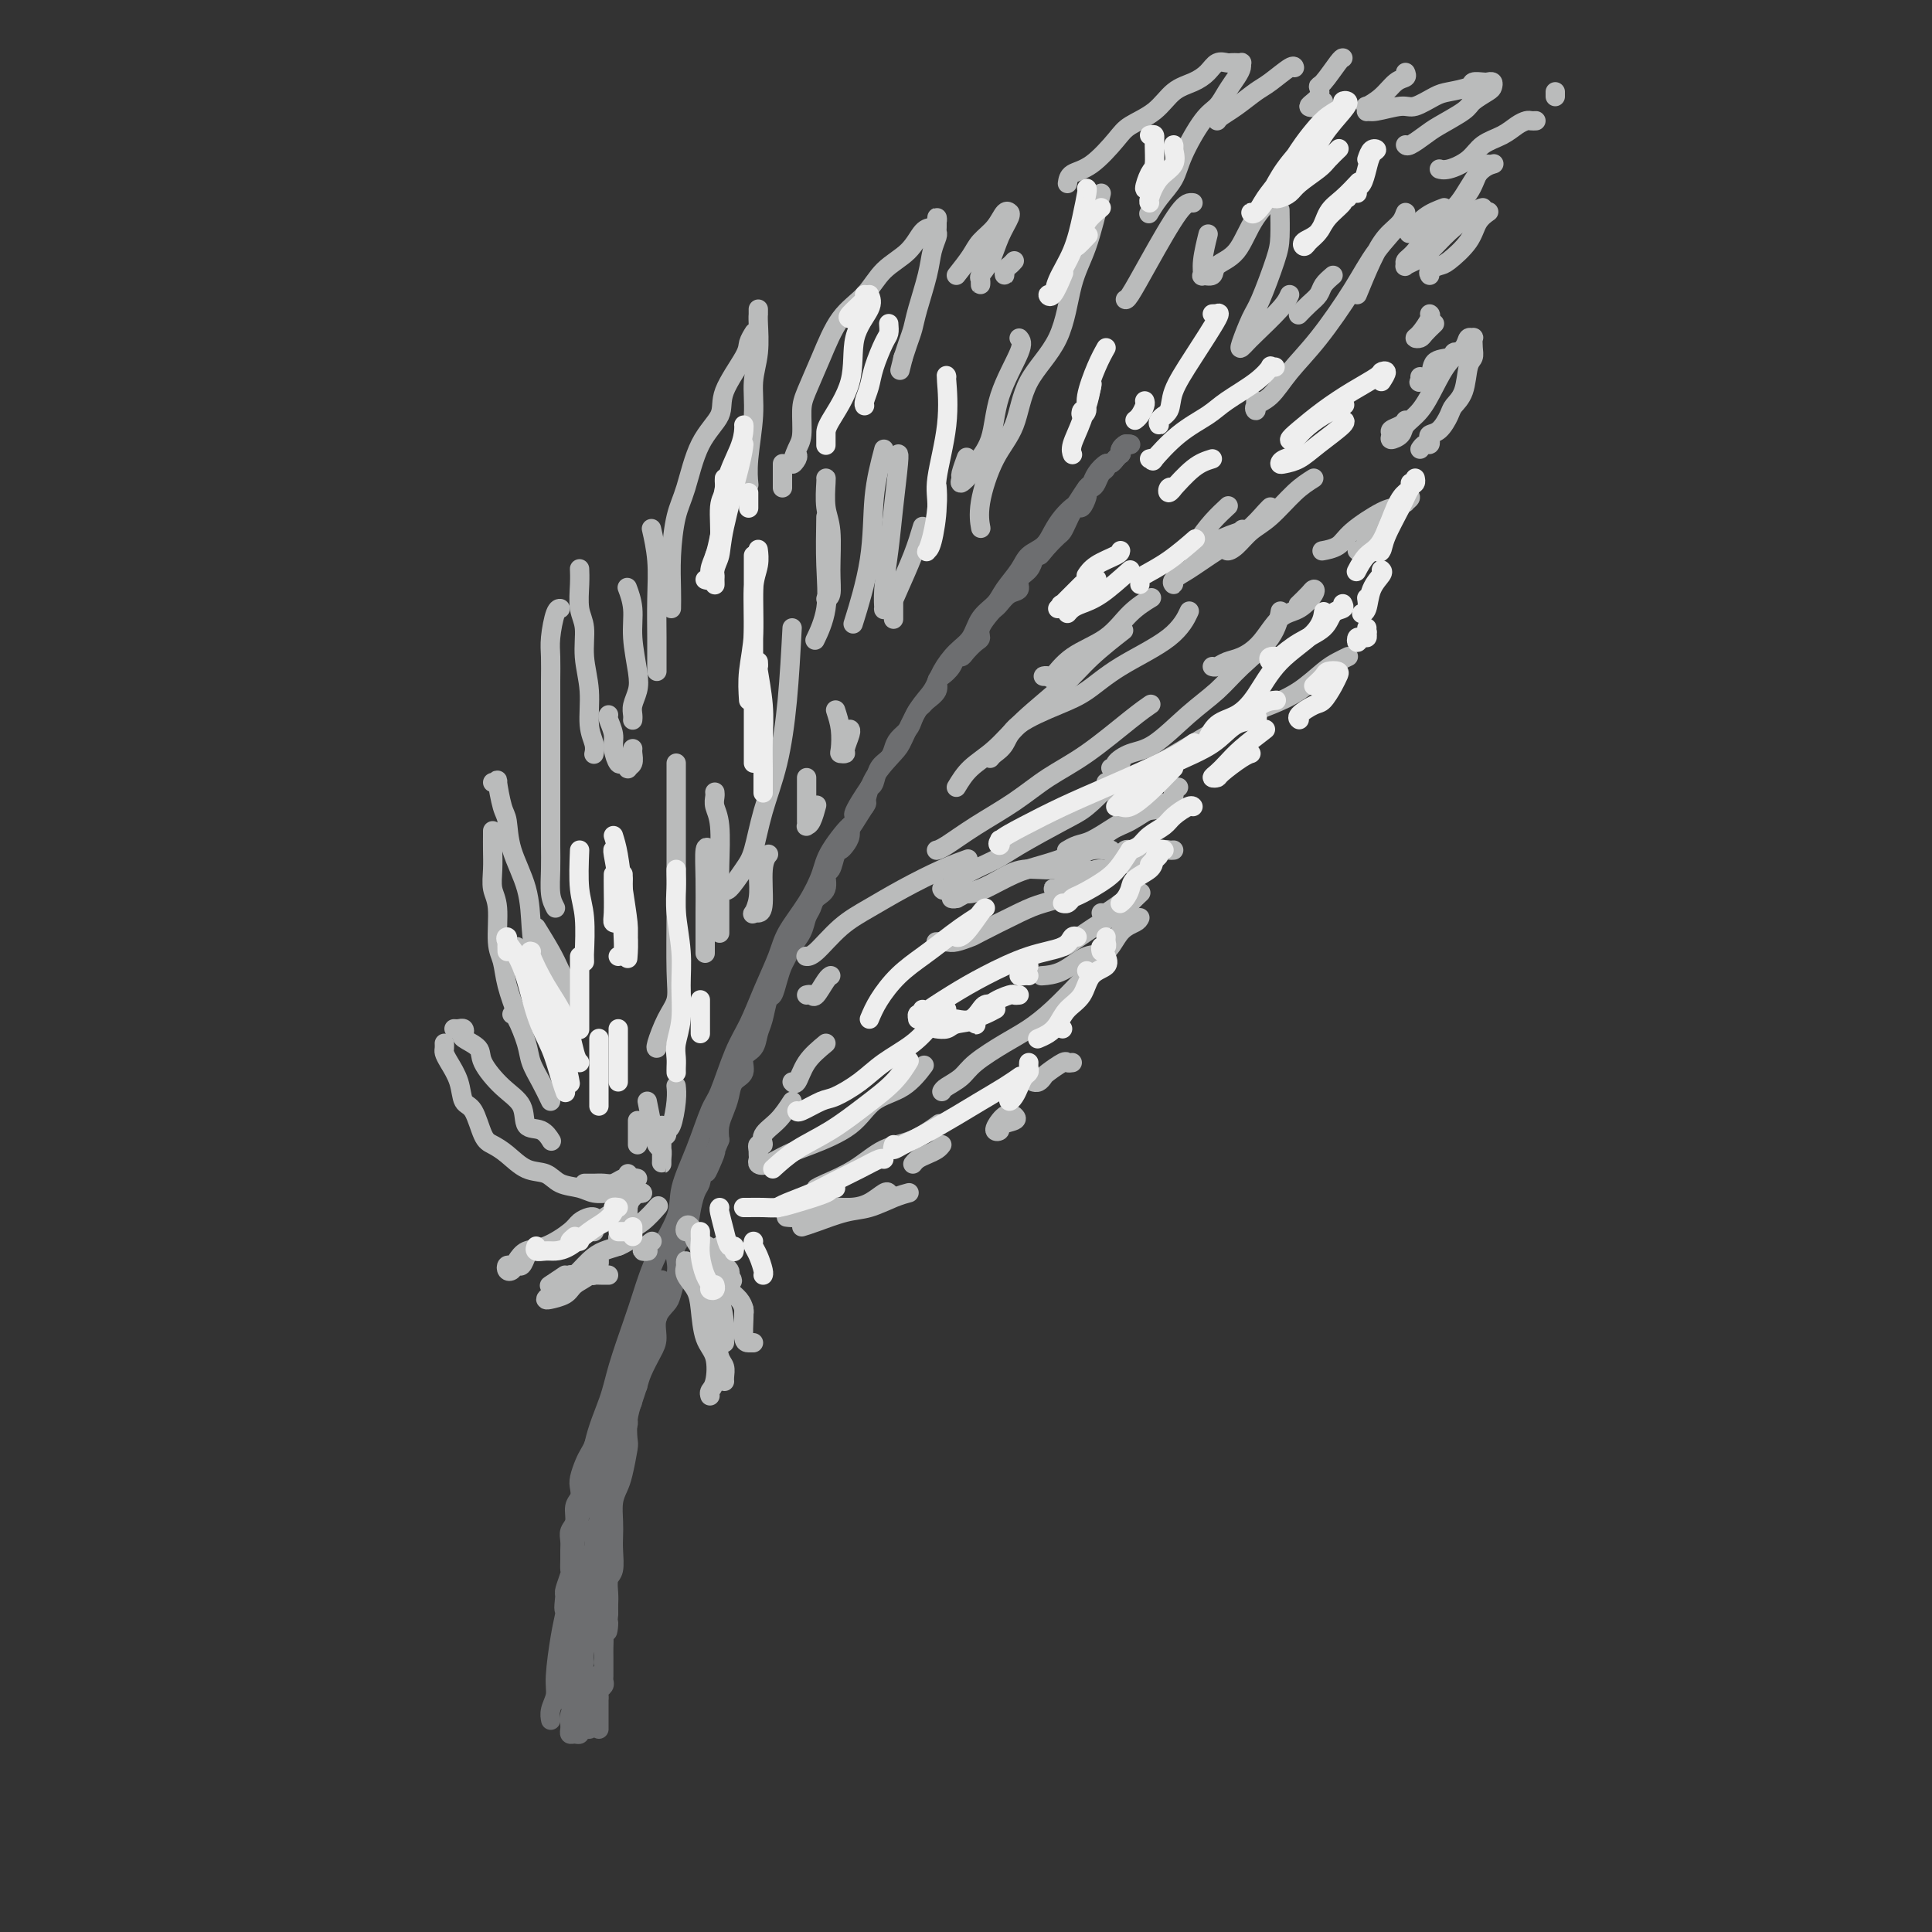 <svg viewBox='0 0 400 400' version='1.1' xmlns='http://www.w3.org/2000/svg' xmlns:xlink='http://www.w3.org/1999/xlink'><rect x="0" y="0" width="400" height="400" fill="#333333" stroke="none"/><g fill='none' stroke='rgb(109,110,112)' stroke-width='4' stroke-linecap='round' stroke-linejoin='round'><path d='M234,92c0.083,0.022 0.167,0.044 0,0c-0.167,-0.044 -0.583,-0.153 -1,0c-0.417,0.153 -0.833,0.567 -1,1c-0.167,0.433 -0.085,0.885 0,1c0.085,0.115 0.174,-0.107 0,0c-0.174,0.107 -0.610,0.544 -1,1c-0.390,0.456 -0.733,0.932 -1,1c-0.267,0.068 -0.457,-0.272 -1,0c-0.543,0.272 -1.440,1.157 -2,2c-0.560,0.843 -0.783,1.643 -1,2c-0.217,0.357 -0.429,0.272 -1,1c-0.571,0.728 -1.503,2.268 -2,3c-0.497,0.732 -0.560,0.657 -1,1c-0.440,0.343 -1.257,1.105 -2,2c-0.743,0.895 -1.410,1.923 -2,3c-0.590,1.077 -1.101,2.203 -2,3c-0.899,0.797 -2.184,1.265 -3,2c-0.816,0.735 -1.162,1.737 -2,3c-0.838,1.263 -2.166,2.788 -3,4c-0.834,1.212 -1.172,2.112 -2,3c-0.828,0.888 -2.146,1.763 -3,3c-0.854,1.237 -1.242,2.835 -2,4c-0.758,1.165 -1.884,1.898 -3,3c-1.116,1.102 -2.222,2.572 -3,4c-0.778,1.428 -1.227,2.813 -2,4c-0.773,1.187 -1.870,2.174 -3,4c-1.130,1.826 -2.293,4.489 -3,6c-0.707,1.511 -0.960,1.868 -2,3c-1.040,1.132 -2.869,3.038 -4,5c-1.131,1.962 -1.566,3.981 -2,6'/><path d='M179,167c-4.173,6.697 -2.606,3.939 -3,4c-0.394,0.061 -2.748,2.940 -4,5c-1.252,2.060 -1.402,3.301 -2,5c-0.598,1.699 -1.644,3.857 -3,6c-1.356,2.143 -3.023,4.270 -4,6c-0.977,1.730 -1.263,3.062 -2,5c-0.737,1.938 -1.926,4.482 -3,7c-1.074,2.518 -2.033,5.010 -3,7c-0.967,1.990 -1.941,3.480 -3,6c-1.059,2.520 -2.204,6.071 -3,8c-0.796,1.929 -1.245,2.235 -2,4c-0.755,1.765 -1.816,4.989 -3,8c-1.184,3.011 -2.490,5.809 -3,8c-0.510,2.191 -0.224,3.775 -1,6c-0.776,2.225 -2.615,5.091 -4,8c-1.385,2.909 -2.315,5.859 -3,8c-0.685,2.141 -1.124,3.471 -2,6c-0.876,2.529 -2.189,6.258 -3,9c-0.811,2.742 -1.120,4.498 -2,7c-0.880,2.502 -2.330,5.749 -3,9c-0.670,3.251 -0.561,6.505 -1,9c-0.439,2.495 -1.427,4.232 -2,6c-0.573,1.768 -0.732,3.569 -1,6c-0.268,2.431 -0.645,5.494 -1,8c-0.355,2.506 -0.687,4.457 -1,6c-0.313,1.543 -0.606,2.680 -1,5c-0.394,2.320 -0.890,5.823 -1,8c-0.110,2.177 0.166,3.027 0,4c-0.166,0.973 -0.776,2.070 -1,3c-0.224,0.930 -0.064,1.694 0,2c0.064,0.306 0.032,0.153 0,0'/><path d='M234,92c-0.452,0.022 -0.905,0.043 -1,0c-0.095,-0.043 0.167,-0.151 0,0c-0.167,0.151 -0.762,0.561 -1,1c-0.238,0.439 -0.119,0.906 0,1c0.119,0.094 0.238,-0.186 0,0c-0.238,0.186 -0.834,0.838 -1,1c-0.166,0.162 0.096,-0.165 0,0c-0.096,0.165 -0.551,0.821 -1,1c-0.449,0.179 -0.894,-0.120 -1,0c-0.106,0.120 0.125,0.658 0,1c-0.125,0.342 -0.608,0.487 -1,1c-0.392,0.513 -0.693,1.393 -1,2c-0.307,0.607 -0.621,0.941 -1,1c-0.379,0.059 -0.822,-0.157 -1,0c-0.178,0.157 -0.089,0.685 0,1c0.089,0.315 0.179,0.416 0,1c-0.179,0.584 -0.625,1.652 -1,2c-0.375,0.348 -0.677,-0.024 -1,0c-0.323,0.024 -0.667,0.443 -1,1c-0.333,0.557 -0.656,1.252 -1,2c-0.344,0.748 -0.708,1.547 -1,2c-0.292,0.453 -0.512,0.558 -1,1c-0.488,0.442 -1.244,1.221 -2,2'/><path d='M217,113c-2.810,3.424 -1.335,1.483 -1,1c0.335,-0.483 -0.469,0.490 -1,1c-0.531,0.510 -0.789,0.555 -1,1c-0.211,0.445 -0.375,1.289 -1,2c-0.625,0.711 -1.712,1.290 -2,2c-0.288,0.710 0.222,1.550 0,2c-0.222,0.450 -1.178,0.508 -2,1c-0.822,0.492 -1.512,1.417 -2,2c-0.488,0.583 -0.774,0.824 -1,1c-0.226,0.176 -0.393,0.288 -1,1c-0.607,0.712 -1.654,2.023 -2,3c-0.346,0.977 0.009,1.619 0,2c-0.009,0.381 -0.383,0.500 -1,1c-0.617,0.500 -1.478,1.381 -2,2c-0.522,0.619 -0.704,0.977 -1,1c-0.296,0.023 -0.704,-0.289 -1,0c-0.296,0.289 -0.478,1.180 -1,2c-0.522,0.820 -1.383,1.568 -2,2c-0.617,0.432 -0.991,0.549 -1,1c-0.009,0.451 0.348,1.237 0,2c-0.348,0.763 -1.402,1.503 -2,2c-0.598,0.497 -0.741,0.752 -1,1c-0.259,0.248 -0.633,0.489 -1,1c-0.367,0.511 -0.727,1.292 -1,2c-0.273,0.708 -0.458,1.343 -1,2c-0.542,0.657 -1.441,1.335 -2,2c-0.559,0.665 -0.780,1.316 -1,2c-0.220,0.684 -0.440,1.400 -1,2c-0.560,0.600 -1.458,1.085 -2,2c-0.542,0.915 -0.726,2.262 -1,3c-0.274,0.738 -0.637,0.869 -1,1'/><path d='M180,163c-5.901,8.687 -2.155,5.405 -1,4c1.155,-1.405 -0.282,-0.934 -1,0c-0.718,0.934 -0.717,2.331 -1,3c-0.283,0.669 -0.849,0.611 -1,1c-0.151,0.389 0.115,1.226 0,2c-0.115,0.774 -0.609,1.487 -1,2c-0.391,0.513 -0.677,0.827 -1,1c-0.323,0.173 -0.682,0.206 -1,1c-0.318,0.794 -0.596,2.348 -1,3c-0.404,0.652 -0.935,0.400 -1,1c-0.065,0.600 0.334,2.050 0,3c-0.334,0.950 -1.403,1.399 -2,2c-0.597,0.601 -0.723,1.354 -1,2c-0.277,0.646 -0.704,1.183 -1,2c-0.296,0.817 -0.460,1.912 -1,3c-0.540,1.088 -1.454,2.170 -2,3c-0.546,0.830 -0.724,1.410 -1,2c-0.276,0.590 -0.651,1.190 -1,2c-0.349,0.810 -0.671,1.830 -1,3c-0.329,1.170 -0.664,2.492 -1,3c-0.336,0.508 -0.672,0.204 -1,1c-0.328,0.796 -0.646,2.692 -1,4c-0.354,1.308 -0.743,2.026 -1,3c-0.257,0.974 -0.384,2.203 -1,3c-0.616,0.797 -1.723,1.161 -2,2c-0.277,0.839 0.276,2.153 0,3c-0.276,0.847 -1.381,1.227 -2,2c-0.619,0.773 -0.754,1.939 -1,3c-0.246,1.061 -0.605,2.016 -1,3c-0.395,0.984 -0.827,1.995 -1,3c-0.173,1.005 -0.086,2.002 0,3'/><path d='M149,236c-4.914,11.834 -1.698,4.920 -1,3c0.698,-1.920 -1.121,1.155 -2,3c-0.879,1.845 -0.817,2.461 -1,3c-0.183,0.539 -0.609,1.001 -1,2c-0.391,0.999 -0.745,2.534 -1,4c-0.255,1.466 -0.411,2.862 -1,4c-0.589,1.138 -1.609,2.020 -2,3c-0.391,0.980 -0.151,2.060 0,3c0.151,0.940 0.213,1.739 0,3c-0.213,1.261 -0.700,2.983 -1,4c-0.300,1.017 -0.413,1.329 -1,2c-0.587,0.671 -1.649,1.702 -2,3c-0.351,1.298 0.008,2.864 0,4c-0.008,1.136 -0.384,1.843 -1,3c-0.616,1.157 -1.472,2.765 -2,4c-0.528,1.235 -0.729,2.096 -1,3c-0.271,0.904 -0.611,1.852 -1,3c-0.389,1.148 -0.825,2.495 -1,4c-0.175,1.505 -0.089,3.168 0,4c0.089,0.832 0.182,0.834 0,2c-0.182,1.166 -0.637,3.495 -1,5c-0.363,1.505 -0.633,2.187 -1,3c-0.367,0.813 -0.829,1.759 -1,3c-0.171,1.241 -0.050,2.779 0,4c0.050,1.221 0.027,2.127 0,3c-0.027,0.873 -0.060,1.714 0,3c0.060,1.286 0.212,3.016 0,4c-0.212,0.984 -0.789,1.223 -1,2c-0.211,0.777 -0.057,2.094 0,3c0.057,0.906 0.016,1.402 0,2c-0.016,0.598 -0.008,1.299 0,2'/><path d='M126,334c-0.558,6.529 0.047,2.853 0,2c-0.047,-0.853 -0.745,1.118 -1,2c-0.255,0.882 -0.068,0.674 0,1c0.068,0.326 0.018,1.187 0,2c-0.018,0.813 -0.005,1.580 0,2c0.005,0.420 0.002,0.494 0,1c-0.002,0.506 -0.004,1.445 0,2c0.004,0.555 0.015,0.726 0,1c-0.015,0.274 -0.057,0.652 0,1c0.057,0.348 0.211,0.667 0,1c-0.211,0.333 -0.789,0.681 -1,1c-0.211,0.319 -0.057,0.610 0,1c0.057,0.390 0.015,0.878 0,1c-0.015,0.122 -0.004,-0.121 0,0c0.004,0.121 0.001,0.606 0,1c-0.001,0.394 -0.000,0.697 0,1c0.000,0.303 0.000,0.607 0,1c-0.000,0.393 -0.000,0.876 0,1c0.000,0.124 0.000,-0.111 0,0c-0.000,0.111 -0.000,0.568 0,1c0.000,0.432 0.000,0.838 0,1c-0.000,0.162 -0.000,0.081 0,0'/><path d='M122,358c-0.303,0.031 -0.607,0.062 -1,0c-0.393,-0.062 -0.876,-0.216 -1,0c-0.124,0.216 0.110,0.801 0,1c-0.110,0.199 -0.566,0.011 -1,0c-0.434,-0.011 -0.848,0.155 -1,0c-0.152,-0.155 -0.042,-0.631 0,-1c0.042,-0.369 0.015,-0.631 0,-1c-0.015,-0.369 -0.019,-0.847 0,-1c0.019,-0.153 0.061,0.017 0,0c-0.061,-0.017 -0.226,-0.221 0,-1c0.226,-0.779 0.844,-2.133 1,-3c0.156,-0.867 -0.151,-1.248 0,-2c0.151,-0.752 0.761,-1.877 1,-3c0.239,-1.123 0.106,-2.244 0,-3c-0.106,-0.756 -0.187,-1.147 0,-2c0.187,-0.853 0.642,-2.169 1,-3c0.358,-0.831 0.618,-1.176 1,-2c0.382,-0.824 0.886,-2.128 1,-3c0.114,-0.872 -0.162,-1.312 0,-2c0.162,-0.688 0.760,-1.625 1,-2c0.240,-0.375 0.120,-0.187 0,0'/><path d='M124,330c1.155,-4.371 1.042,-2.298 1,-2c-0.042,0.298 -0.011,-1.179 0,-2c0.011,-0.821 0.004,-0.985 0,-1c-0.004,-0.015 -0.004,0.120 0,0c0.004,-0.120 0.011,-0.496 0,-1c-0.011,-0.504 -0.042,-1.137 0,-1c0.042,0.137 0.156,1.042 0,2c-0.156,0.958 -0.580,1.967 -1,3c-0.420,1.033 -0.834,2.090 -1,3c-0.166,0.910 -0.083,1.673 0,3c0.083,1.327 0.166,3.217 0,4c-0.166,0.783 -0.581,0.457 -1,1c-0.419,0.543 -0.844,1.954 -1,3c-0.156,1.046 -0.045,1.727 0,2c0.045,0.273 0.022,0.136 0,0'/><path d='M120,350c-0.000,-0.238 -0.001,-0.476 0,-1c0.001,-0.524 0.003,-1.333 0,-2c-0.003,-0.667 -0.011,-1.191 0,-2c0.011,-0.809 0.040,-1.901 0,-3c-0.040,-1.099 -0.151,-2.205 0,-3c0.151,-0.795 0.562,-1.280 1,-2c0.438,-0.720 0.902,-1.673 1,-3c0.098,-1.327 -0.171,-3.026 0,-4c0.171,-0.974 0.780,-1.223 1,-2c0.220,-0.777 0.049,-2.081 0,-3c-0.049,-0.919 0.025,-1.453 0,-2c-0.025,-0.547 -0.147,-1.109 0,-2c0.147,-0.891 0.565,-2.112 1,-3c0.435,-0.888 0.887,-1.444 1,-2c0.113,-0.556 -0.114,-1.112 0,-2c0.114,-0.888 0.570,-2.107 1,-3c0.430,-0.893 0.833,-1.461 1,-2c0.167,-0.539 0.096,-1.051 0,-2c-0.096,-0.949 -0.219,-2.337 0,-3c0.219,-0.663 0.780,-0.601 1,-1c0.220,-0.399 0.097,-1.258 0,-2c-0.097,-0.742 -0.170,-1.367 0,-2c0.170,-0.633 0.582,-1.273 1,-2c0.418,-0.727 0.843,-1.542 1,-2c0.157,-0.458 0.045,-0.559 0,-1c-0.045,-0.441 -0.022,-1.220 0,-2'/><path d='M130,292c1.791,-9.319 1.269,-3.617 1,-2c-0.269,1.617 -0.283,-0.852 0,-2c0.283,-1.148 0.864,-0.975 1,-1c0.136,-0.025 -0.174,-0.248 0,-1c0.174,-0.752 0.830,-2.033 1,-3c0.170,-0.967 -0.147,-1.620 0,-2c0.147,-0.380 0.756,-0.487 1,-1c0.244,-0.513 0.122,-1.433 0,-2c-0.122,-0.567 -0.243,-0.783 0,-1c0.243,-0.217 0.850,-0.437 1,-1c0.150,-0.563 -0.156,-1.471 0,-2c0.156,-0.529 0.773,-0.681 1,-1c0.227,-0.319 0.065,-0.805 0,-1c-0.065,-0.195 -0.032,-0.097 0,0'/><path d='M137,265c0.112,0.346 0.224,0.692 0,1c-0.224,0.308 -0.785,0.578 -1,1c-0.215,0.422 -0.085,0.997 0,1c0.085,0.003 0.125,-0.568 0,0c-0.125,0.568 -0.416,2.273 -1,3c-0.584,0.727 -1.461,0.477 -2,1c-0.539,0.523 -0.739,1.820 -1,3c-0.261,1.180 -0.582,2.242 -1,3c-0.418,0.758 -0.933,1.212 -1,2c-0.067,0.788 0.315,1.910 0,3c-0.315,1.090 -1.327,2.150 -2,3c-0.673,0.850 -1.006,1.491 -1,2c0.006,0.509 0.352,0.885 0,2c-0.352,1.115 -1.404,2.969 -2,4c-0.596,1.031 -0.738,1.239 -1,2c-0.262,0.761 -0.645,2.077 -1,3c-0.355,0.923 -0.683,1.455 -1,2c-0.317,0.545 -0.625,1.104 -1,2c-0.375,0.896 -0.817,2.131 -1,3c-0.183,0.869 -0.105,1.374 0,2c0.105,0.626 0.238,1.375 0,2c-0.238,0.625 -0.849,1.126 -1,2c-0.151,0.874 0.156,2.121 0,3c-0.156,0.879 -0.774,1.392 -1,2c-0.226,0.608 -0.060,1.313 0,2c0.060,0.687 0.012,1.357 0,2c-0.012,0.643 0.011,1.258 0,2c-0.011,0.742 -0.054,1.611 0,2c0.054,0.389 0.207,0.297 0,1c-0.207,0.703 -0.773,2.201 -1,3c-0.227,0.799 -0.113,0.900 0,1'/><path d='M117,330c-0.464,4.300 -0.124,3.050 0,3c0.124,-0.050 0.033,1.099 0,2c-0.033,0.901 -0.009,1.555 0,2c0.009,0.445 0.002,0.682 0,1c-0.002,0.318 -0.001,0.718 0,1c0.001,0.282 0.000,0.448 0,1c-0.000,0.552 -0.000,1.491 0,2c0.000,0.509 0.000,0.588 0,1c-0.000,0.412 -0.000,1.157 0,2c0.000,0.843 0.000,1.784 0,2c-0.000,0.216 -0.001,-0.292 0,0c0.001,0.292 0.004,1.385 0,2c-0.004,0.615 -0.015,0.753 0,1c0.015,0.247 0.057,0.602 0,1c-0.057,0.398 -0.212,0.837 0,1c0.212,0.163 0.792,0.049 1,0c0.208,-0.049 0.046,-0.032 0,0c-0.046,0.032 0.024,0.078 0,0c-0.024,-0.078 -0.144,-0.279 0,-1c0.144,-0.721 0.550,-1.963 1,-3c0.450,-1.037 0.944,-1.870 1,-3c0.056,-1.130 -0.325,-2.557 0,-4c0.325,-1.443 1.355,-2.902 2,-4c0.645,-1.098 0.904,-1.834 1,-3c0.096,-1.166 0.027,-2.762 0,-4c-0.027,-1.238 -0.014,-2.119 0,-3'/><path d='M123,327c0.867,-4.543 0.035,-4.400 0,-5c-0.035,-0.600 0.726,-1.942 1,-3c0.274,-1.058 0.060,-1.833 0,-3c-0.060,-1.167 0.036,-2.725 0,-4c-0.036,-1.275 -0.202,-2.268 0,-3c0.202,-0.732 0.771,-1.203 1,-2c0.229,-0.797 0.118,-1.919 0,-3c-0.118,-1.081 -0.242,-2.120 0,-3c0.242,-0.880 0.849,-1.599 1,-2c0.151,-0.401 -0.156,-0.482 0,-1c0.156,-0.518 0.775,-1.472 1,-2c0.225,-0.528 0.056,-0.630 0,-1c-0.056,-0.370 0.000,-1.009 0,-1c-0.000,0.009 -0.057,0.665 0,1c0.057,0.335 0.226,0.350 0,1c-0.226,0.650 -0.848,1.935 -1,3c-0.152,1.065 0.165,1.909 0,3c-0.165,1.091 -0.814,2.431 -1,4c-0.186,1.569 0.091,3.369 0,5c-0.091,1.631 -0.549,3.092 -1,4c-0.451,0.908 -0.895,1.262 -1,2c-0.105,0.738 0.129,1.859 0,3c-0.129,1.141 -0.622,2.302 -1,3c-0.378,0.698 -0.641,0.935 -1,2c-0.359,1.065 -0.814,2.959 -1,4c-0.186,1.041 -0.101,1.227 0,2c0.101,0.773 0.220,2.131 0,3c-0.220,0.869 -0.777,1.248 -1,2c-0.223,0.752 -0.111,1.876 0,3'/><path d='M119,339c-1.463,6.916 -1.120,2.205 -1,1c0.120,-1.205 0.017,1.095 0,2c-0.017,0.905 0.052,0.415 0,1c-0.052,0.585 -0.224,2.246 0,3c0.224,0.754 0.845,0.602 1,1c0.155,0.398 -0.154,1.345 0,2c0.154,0.655 0.772,1.017 1,1c0.228,-0.017 0.065,-0.412 0,0c-0.065,0.412 -0.033,1.631 0,2c0.033,0.369 0.065,-0.112 0,0c-0.065,0.112 -0.227,0.817 0,1c0.227,0.183 0.845,-0.158 1,0c0.155,0.158 -0.151,0.813 0,1c0.151,0.187 0.758,-0.095 1,0c0.242,0.095 0.117,0.568 0,1c-0.117,0.432 -0.228,0.823 0,1c0.228,0.177 0.793,0.140 1,0c0.207,-0.140 0.056,-0.384 0,-1c-0.056,-0.616 -0.016,-1.605 0,-2c0.016,-0.395 0.008,-0.198 0,0'/><path d='M123,351c0.000,-0.330 0.000,-0.660 0,-1c0.000,-0.340 0.000,-0.691 0,-1c0.000,-0.309 0.000,-0.576 0,-1c-0.000,-0.424 0.000,-1.006 0,-1c0.000,0.006 0.000,0.601 0,1c0.000,0.399 0.000,0.600 0,1c0.000,0.400 0.000,0.997 0,1c0.000,0.003 0.000,-0.587 0,-1c0.000,-0.413 -0.000,-0.650 0,-1c0.000,-0.350 0.000,-0.814 0,-1c-0.000,-0.186 0.000,-0.093 0,0'/></g>
<g fill='none' stroke='rgb(186,187,187)' stroke-width='4' stroke-linecap='round' stroke-linejoin='round'><path d='M130,257c-0.573,0.344 -1.146,0.689 -2,1c-0.854,0.311 -1.989,0.590 -3,1c-1.011,0.410 -1.898,0.951 -3,2c-1.102,1.049 -2.420,2.607 -4,4c-1.580,1.393 -3.421,2.623 -4,3c-0.579,0.377 0.104,-0.097 0,0c-0.104,0.097 -0.993,0.766 -1,1c-0.007,0.234 0.870,0.032 1,0c0.130,-0.032 -0.488,0.104 0,0c0.488,-0.104 2.082,-0.449 3,-1c0.918,-0.551 1.160,-1.307 2,-2c0.840,-0.693 2.279,-1.321 3,-2c0.721,-0.679 0.726,-1.408 1,-2c0.274,-0.592 0.818,-1.048 1,-1c0.182,0.048 0.003,0.601 0,1c-0.003,0.399 0.171,0.643 0,1c-0.171,0.357 -0.687,0.828 -1,1c-0.313,0.172 -0.424,0.046 0,0c0.424,-0.046 1.383,-0.012 2,0c0.617,0.012 0.890,0.004 1,0c0.110,-0.004 0.055,-0.002 0,0'/><path d='M135,257c-0.461,0.309 -0.922,0.619 -1,1c-0.078,0.381 0.226,0.834 0,1c-0.226,0.166 -0.984,0.045 -1,0c-0.016,-0.045 0.710,-0.013 1,0c0.290,0.013 0.145,0.006 0,0'/><path d='M136,250c0.255,-0.293 0.509,-0.585 0,0c-0.509,0.585 -1.782,2.049 -3,3c-1.218,0.951 -2.380,1.390 -3,2c-0.620,0.610 -0.698,1.390 -1,2c-0.302,0.610 -0.827,1.049 -1,1c-0.173,-0.049 0.006,-0.588 0,-1c-0.006,-0.412 -0.198,-0.698 0,-1c0.198,-0.302 0.784,-0.620 1,-1c0.216,-0.380 0.062,-0.823 0,-1c-0.062,-0.177 -0.031,-0.089 0,0'/><path d='M130,250c-0.298,-0.170 -0.595,-0.339 -1,0c-0.405,0.339 -0.917,1.187 -2,2c-1.083,0.813 -2.735,1.590 -4,2c-1.265,0.410 -2.142,0.452 -3,1c-0.858,0.548 -1.698,1.604 -2,2c-0.302,0.396 -0.067,0.134 0,0c0.067,-0.134 -0.035,-0.141 0,0c0.035,0.141 0.205,0.430 1,0c0.795,-0.430 2.214,-1.577 3,-2c0.786,-0.423 0.939,-0.121 1,0c0.061,0.121 0.031,0.060 0,0'/><path d='M130,250c-0.977,0.251 -1.954,0.502 -3,1c-1.046,0.498 -2.162,1.244 -3,2c-0.838,0.756 -1.400,1.522 -2,2c-0.600,0.478 -1.238,0.667 -2,1c-0.762,0.333 -1.646,0.809 -2,1c-0.354,0.191 -0.177,0.095 0,0'/><path d='M133,247c-0.340,0.093 -0.679,0.186 -1,0c-0.321,-0.186 -0.622,-0.652 -1,0c-0.378,0.652 -0.833,2.422 -1,3c-0.167,0.578 -0.045,-0.037 0,0c0.045,0.037 0.013,0.725 0,1c-0.013,0.275 -0.006,0.138 0,0'/><path d='M145,258c-0.174,-0.027 -0.348,-0.053 0,1c0.348,1.053 1.218,3.186 2,5c0.782,1.814 1.478,3.309 2,5c0.522,1.691 0.872,3.577 1,5c0.128,1.423 0.034,2.383 0,3c-0.034,0.617 -0.010,0.891 0,1c0.010,0.109 0.005,0.055 0,0'/><path d='M145,267c0.218,1.656 0.437,3.312 1,5c0.563,1.688 1.471,3.409 2,5c0.529,1.591 0.678,3.053 1,4c0.322,0.947 0.818,1.377 1,2c0.182,0.623 0.049,1.437 0,2c-0.049,0.563 -0.014,0.875 0,1c0.014,0.125 0.007,0.062 0,0'/><path d='M147,289c-0.099,-0.326 -0.198,-0.653 0,-1c0.198,-0.347 0.692,-0.715 1,-2c0.308,-1.285 0.429,-3.489 0,-5c-0.429,-1.511 -1.407,-2.331 -2,-4c-0.593,-1.669 -0.800,-4.189 -1,-6c-0.200,-1.811 -0.394,-2.914 -1,-4c-0.606,-1.086 -1.625,-2.157 -2,-3c-0.375,-0.843 -0.107,-1.459 0,-2c0.107,-0.541 0.053,-1.007 0,-1c-0.053,0.007 -0.106,0.485 0,1c0.106,0.515 0.372,1.066 1,2c0.628,0.934 1.618,2.252 2,3c0.382,0.748 0.155,0.926 0,1c-0.155,0.074 -0.237,0.045 0,0c0.237,-0.045 0.793,-0.106 1,0c0.207,0.106 0.067,0.381 0,0c-0.067,-0.381 -0.059,-1.416 0,-2c0.059,-0.584 0.170,-0.716 0,-2c-0.170,-1.284 -0.621,-3.720 -1,-5c-0.379,-1.280 -0.688,-1.403 -1,-2c-0.312,-0.597 -0.629,-1.667 -1,-2c-0.371,-0.333 -0.797,0.070 -1,0c-0.203,-0.070 -0.185,-0.612 0,-1c0.185,-0.388 0.536,-0.622 1,0c0.464,0.622 1.042,2.100 2,3c0.958,0.900 2.298,1.221 3,2c0.702,0.779 0.766,2.018 1,3c0.234,0.982 0.638,1.709 1,2c0.362,0.291 0.681,0.145 1,0'/><path d='M151,264c1.242,1.668 0.347,1.336 0,1c-0.347,-0.336 -0.144,-0.678 0,-1c0.144,-0.322 0.231,-0.625 0,-1c-0.231,-0.375 -0.780,-0.821 -1,-1c-0.220,-0.179 -0.110,-0.089 0,0'/><path d='M149,258c0.026,0.553 0.052,1.107 0,1c-0.052,-0.107 -0.182,-0.873 0,0c0.182,0.873 0.676,3.386 1,5c0.324,1.614 0.479,2.327 1,3c0.521,0.673 1.408,1.304 2,2c0.592,0.696 0.890,1.457 1,2c0.110,0.543 0.031,0.870 0,1c-0.031,0.130 -0.016,0.065 0,0'/><path d='M154,271c0.022,0.423 0.045,0.845 0,2c-0.045,1.155 -0.156,3.041 0,4c0.156,0.959 0.581,0.989 1,1c0.419,0.011 0.834,0.003 1,0c0.166,-0.003 0.083,-0.002 0,0'/><path d='M120,264c-0.316,0.029 -0.633,0.057 -1,0c-0.367,-0.057 -0.785,-0.200 -1,0c-0.215,0.200 -0.226,0.743 0,1c0.226,0.257 0.687,0.226 1,0c0.313,-0.226 0.476,-0.648 1,-1c0.524,-0.352 1.410,-0.633 2,-1c0.590,-0.367 0.883,-0.819 1,-1c0.117,-0.181 0.059,-0.090 0,0'/><path d='M117,264c-1.267,0.844 -2.533,1.689 -3,2c-0.467,0.311 -0.133,0.089 0,0c0.133,-0.089 0.067,-0.044 0,0'/><path d='M118,256c-0.129,-0.195 -0.258,-0.390 -1,0c-0.742,0.390 -2.097,1.366 -3,2c-0.903,0.634 -1.355,0.925 -2,1c-0.645,0.075 -1.482,-0.068 -2,0c-0.518,0.068 -0.717,0.345 -1,1c-0.283,0.655 -0.651,1.688 -1,2c-0.349,0.312 -0.679,-0.098 -1,0c-0.321,0.098 -0.634,0.704 -1,1c-0.366,0.296 -0.787,0.282 -1,0c-0.213,-0.282 -0.218,-0.833 0,-1c0.218,-0.167 0.661,0.051 1,0c0.339,-0.051 0.576,-0.370 1,-1c0.424,-0.630 1.034,-1.570 2,-2c0.966,-0.430 2.287,-0.350 4,-1c1.713,-0.650 3.818,-2.031 5,-3c1.182,-0.969 1.440,-1.528 2,-2c0.560,-0.472 1.420,-0.858 2,-1c0.580,-0.142 0.880,-0.041 1,0c0.120,0.041 0.060,0.020 0,0'/><path d='M133,247c-0.876,-0.121 -1.751,-0.242 -2,0c-0.249,0.242 0.129,0.848 0,1c-0.129,0.152 -0.766,-0.152 -1,0c-0.234,0.152 -0.067,0.758 0,1c0.067,0.242 0.033,0.121 0,0'/><path d='M132,244c-0.471,-0.121 -0.942,-0.243 -1,0c-0.058,0.243 0.297,0.850 0,1c-0.297,0.150 -1.246,-0.156 -2,0c-0.754,0.156 -1.312,0.774 -2,1c-0.688,0.226 -1.504,0.061 -2,0c-0.496,-0.061 -0.672,-0.016 -1,0c-0.328,0.016 -0.808,0.005 -1,0c-0.192,-0.005 -0.096,-0.002 0,0'/><path d='M130,243c-0.017,0.415 -0.035,0.829 0,1c0.035,0.171 0.122,0.098 0,0c-0.122,-0.098 -0.452,-0.223 -1,0c-0.548,0.223 -1.313,0.792 -2,1c-0.687,0.208 -1.294,0.056 -2,0c-0.706,-0.056 -1.509,-0.015 -2,0c-0.491,0.015 -0.671,0.004 -1,0c-0.329,-0.004 -0.808,-0.001 -1,0c-0.192,0.001 -0.096,0.001 0,0'/><path d='M130,246c0.186,0.421 0.371,0.842 0,1c-0.371,0.158 -1.300,0.055 -2,0c-0.700,-0.055 -1.173,-0.060 -2,0c-0.827,0.060 -2.009,0.187 -3,0c-0.991,-0.187 -1.791,-0.686 -3,-1c-1.209,-0.314 -2.827,-0.441 -4,-1c-1.173,-0.559 -1.900,-1.550 -3,-2c-1.100,-0.450 -2.574,-0.359 -4,-1c-1.426,-0.641 -2.806,-2.015 -4,-3c-1.194,-0.985 -2.203,-1.582 -3,-2c-0.797,-0.418 -1.383,-0.657 -2,-2c-0.617,-1.343 -1.265,-3.788 -2,-5c-0.735,-1.212 -1.556,-1.189 -2,-2c-0.444,-0.811 -0.511,-2.456 -1,-4c-0.489,-1.544 -1.399,-2.988 -2,-4c-0.601,-1.012 -0.893,-1.591 -1,-2c-0.107,-0.409 -0.029,-0.649 0,-1c0.029,-0.351 0.008,-0.815 0,-1c-0.008,-0.185 -0.004,-0.093 0,0'/><path d='M94,213c0.316,0.025 0.632,0.051 1,0c0.368,-0.051 0.789,-0.178 1,0c0.211,0.178 0.211,0.662 0,1c-0.211,0.338 -0.634,0.529 0,1c0.634,0.471 2.325,1.223 3,2c0.675,0.777 0.334,1.579 1,3c0.666,1.421 2.340,3.460 4,5c1.660,1.540 3.307,2.581 4,4c0.693,1.419 0.433,3.215 1,4c0.567,0.785 1.960,0.557 3,1c1.040,0.443 1.726,1.555 2,2c0.274,0.445 0.137,0.222 0,0'/><path d='M114,228c-0.635,-1.321 -1.270,-2.641 -2,-4c-0.730,-1.359 -1.555,-2.756 -2,-4c-0.445,-1.244 -0.511,-2.333 -1,-4c-0.489,-1.667 -1.401,-3.910 -2,-5c-0.599,-1.090 -0.885,-1.026 -1,-1c-0.115,0.026 -0.057,0.013 0,0'/><path d='M107,196c-0.082,0.442 -0.163,0.884 0,1c0.163,0.116 0.571,-0.093 1,0c0.429,0.093 0.878,0.489 1,1c0.122,0.511 -0.085,1.136 0,2c0.085,0.864 0.460,1.966 1,3c0.540,1.034 1.245,2.001 2,3c0.755,0.999 1.561,2.032 2,3c0.439,0.968 0.510,1.873 1,3c0.490,1.127 1.397,2.476 2,3c0.603,0.524 0.901,0.224 1,0c0.099,-0.224 -0.001,-0.372 0,-1c0.001,-0.628 0.102,-1.738 0,-3c-0.102,-1.262 -0.406,-2.678 -1,-4c-0.594,-1.322 -1.479,-2.550 -2,-4c-0.521,-1.450 -0.679,-3.121 -1,-4c-0.321,-0.879 -0.806,-0.965 -1,-1c-0.194,-0.035 -0.097,-0.017 0,0'/><path d='M111,192c1.094,1.776 2.188,3.551 3,5c0.812,1.449 1.342,2.571 2,4c0.658,1.429 1.444,3.167 2,4c0.556,0.833 0.880,0.763 1,1c0.120,0.237 0.034,0.782 0,1c-0.034,0.218 -0.017,0.109 0,0'/><path d='M108,213c-0.218,-0.721 -0.436,-1.442 -1,-3c-0.564,-1.558 -1.476,-3.953 -2,-6c-0.524,-2.047 -0.662,-3.748 -1,-5c-0.338,-1.252 -0.875,-2.057 -1,-4c-0.125,-1.943 0.163,-5.025 0,-7c-0.163,-1.975 -0.776,-2.845 -1,-4c-0.224,-1.155 -0.060,-2.597 0,-4c0.060,-1.403 0.016,-2.768 0,-4c-0.016,-1.232 -0.004,-2.332 0,-3c0.004,-0.668 0.001,-0.905 0,-1c-0.001,-0.095 -0.001,-0.047 0,0'/><path d='M102,162c0.445,0.137 0.891,0.274 1,0c0.109,-0.274 -0.118,-0.957 0,0c0.118,0.957 0.581,3.556 1,5c0.419,1.444 0.794,1.733 1,3c0.206,1.267 0.244,3.512 1,6c0.756,2.488 2.231,5.220 3,8c0.769,2.780 0.833,5.607 1,8c0.167,2.393 0.436,4.353 1,6c0.564,1.647 1.421,2.982 2,4c0.579,1.018 0.880,1.719 1,2c0.120,0.281 0.060,0.140 0,0'/><path d='M115,188c-0.423,-0.811 -0.845,-1.623 -1,-3c-0.155,-1.377 -0.041,-3.321 0,-5c0.041,-1.679 0.011,-3.095 0,-5c-0.011,-1.905 -0.003,-4.301 0,-7c0.003,-2.699 0.001,-5.702 0,-8c-0.001,-2.298 -0.001,-3.890 0,-6c0.001,-2.110 0.003,-4.737 0,-7c-0.003,-2.263 -0.011,-4.161 0,-6c0.011,-1.839 0.042,-3.617 0,-5c-0.042,-1.383 -0.155,-2.371 0,-4c0.155,-1.629 0.580,-3.900 1,-5c0.420,-1.100 0.834,-1.029 1,-1c0.166,0.029 0.083,0.014 0,0'/><path d='M120,118c-0.009,-0.211 -0.018,-0.421 0,0c0.018,0.421 0.061,1.474 0,3c-0.061,1.526 -0.228,3.524 0,5c0.228,1.476 0.849,2.429 1,4c0.151,1.571 -0.170,3.759 0,6c0.170,2.241 0.830,4.534 1,7c0.170,2.466 -0.150,5.104 0,7c0.150,1.896 0.771,3.049 1,4c0.229,0.951 0.065,1.700 0,2c-0.065,0.300 -0.033,0.150 0,0'/><path d='M126,148c-0.120,0.149 -0.240,0.298 0,1c0.240,0.702 0.839,1.957 1,3c0.161,1.043 -0.115,1.874 0,3c0.115,1.126 0.623,2.549 1,3c0.377,0.451 0.623,-0.068 1,0c0.377,0.068 0.886,0.722 1,1c0.114,0.278 -0.165,0.179 0,0c0.165,-0.179 0.776,-0.440 1,-1c0.224,-0.560 0.060,-1.420 0,-2c-0.060,-0.580 -0.017,-0.880 0,-1c0.017,-0.120 0.009,-0.060 0,0'/><path d='M131,149c-0.008,0.072 -0.015,0.143 0,0c0.015,-0.143 0.053,-0.501 0,-1c-0.053,-0.499 -0.195,-1.140 0,-2c0.195,-0.860 0.728,-1.940 1,-3c0.272,-1.060 0.283,-2.099 0,-4c-0.283,-1.901 -0.859,-4.664 -1,-7c-0.141,-2.336 0.154,-4.244 0,-6c-0.154,-1.756 -0.758,-3.359 -1,-4c-0.242,-0.641 -0.121,-0.321 0,0'/><path d='M135,110c-0.113,-0.496 -0.226,-0.991 0,0c0.226,0.991 0.793,3.469 1,6c0.207,2.531 0.056,5.116 0,8c-0.056,2.884 -0.015,6.069 0,8c0.015,1.931 0.004,2.609 0,3c-0.004,0.391 -0.001,0.497 0,1c0.001,0.503 0.000,1.405 0,2c-0.000,0.595 -0.000,0.884 0,1c0.000,0.116 0.000,0.058 0,0'/><path d='M139,126c0.018,-1.108 0.037,-2.217 0,-4c-0.037,-1.783 -0.128,-4.241 0,-7c0.128,-2.759 0.475,-5.820 1,-8c0.525,-2.180 1.227,-3.480 2,-6c0.773,-2.520 1.618,-6.260 3,-9c1.382,-2.740 3.302,-4.479 4,-6c0.698,-1.521 0.173,-2.825 1,-5c0.827,-2.175 3.005,-5.222 4,-7c0.995,-1.778 0.806,-2.286 1,-3c0.194,-0.714 0.770,-1.632 1,-2c0.230,-0.368 0.115,-0.184 0,0'/><path d='M157,64c-0.002,0.445 -0.005,0.889 0,1c0.005,0.111 0.016,-0.113 0,0c-0.016,0.113 -0.061,0.563 0,2c0.061,1.437 0.226,3.860 0,6c-0.226,2.140 -0.845,3.996 -1,6c-0.155,2.004 0.154,4.156 0,7c-0.154,2.844 -0.772,6.381 -1,9c-0.228,2.619 -0.065,4.320 0,5c0.065,0.680 0.033,0.340 0,0'/><path d='M162,96c0.000,0.113 0.000,0.226 0,1c0.000,0.774 0.000,2.208 0,3c0.000,0.792 0.000,0.940 0,1c0.000,0.060 0.000,0.030 0,0'/><path d='M165,94c0.135,0.233 0.270,0.467 0,1c-0.270,0.533 -0.947,1.366 -1,1c-0.053,-0.366 0.516,-1.932 1,-3c0.484,-1.068 0.883,-1.640 1,-3c0.117,-1.360 -0.047,-3.510 0,-5c0.047,-1.490 0.307,-2.320 1,-4c0.693,-1.680 1.820,-4.209 3,-7c1.180,-2.791 2.413,-5.844 4,-8c1.587,-2.156 3.528,-3.414 5,-5c1.472,-1.586 2.475,-3.499 4,-5c1.525,-1.501 3.571,-2.589 5,-4c1.429,-1.411 2.239,-3.146 3,-4c0.761,-0.854 1.472,-0.829 2,-1c0.528,-0.171 0.873,-0.540 1,-1c0.127,-0.460 0.035,-1.011 0,-1c-0.035,0.011 -0.013,0.585 0,1c0.013,0.415 0.015,0.670 0,1c-0.015,0.330 -0.049,0.735 0,1c0.049,0.265 0.182,0.392 0,1c-0.182,0.608 -0.678,1.698 -1,3c-0.322,1.302 -0.468,2.815 -1,5c-0.532,2.185 -1.449,5.041 -2,7c-0.551,1.959 -0.736,3.022 -1,4c-0.264,0.978 -0.607,1.870 -1,3c-0.393,1.130 -0.837,2.496 -1,3c-0.163,0.504 -0.047,0.144 0,0c0.047,-0.144 0.023,-0.072 0,0'/><path d='M187,74c-1.167,4.667 -0.583,2.333 0,0'/><path d='M198,57c1.118,-1.417 2.237,-2.835 3,-4c0.763,-1.165 1.171,-2.078 2,-3c0.829,-0.922 2.080,-1.854 3,-3c0.920,-1.146 1.508,-2.507 2,-3c0.492,-0.493 0.886,-0.120 1,0c0.114,0.120 -0.054,-0.014 0,0c0.054,0.014 0.330,0.174 0,1c-0.330,0.826 -1.265,2.317 -2,4c-0.735,1.683 -1.269,3.558 -2,5c-0.731,1.442 -1.660,2.453 -2,3c-0.340,0.547 -0.091,0.631 0,1c0.091,0.369 0.025,1.022 0,1c-0.025,-0.022 -0.007,-0.721 0,-1c0.007,-0.279 0.004,-0.140 0,0'/><path d='M210,54c-0.309,0.348 -0.619,0.695 -1,1c-0.381,0.305 -0.834,0.566 -1,1c-0.166,0.434 -0.045,1.040 0,1c0.045,-0.040 0.013,-0.726 0,-1c-0.013,-0.274 -0.006,-0.137 0,0'/><path d='M221,38c0.106,-0.751 0.212,-1.501 1,-2c0.788,-0.499 2.258,-0.746 4,-2c1.742,-1.254 3.758,-3.515 5,-5c1.242,-1.485 1.712,-2.193 3,-3c1.288,-0.807 3.394,-1.712 5,-3c1.606,-1.288 2.710,-2.958 4,-4c1.290,-1.042 2.765,-1.456 4,-2c1.235,-0.544 2.230,-1.218 3,-2c0.770,-0.782 1.316,-1.674 2,-2c0.684,-0.326 1.508,-0.087 2,0c0.492,0.087 0.654,0.023 1,0c0.346,-0.023 0.878,-0.004 1,0c0.122,0.004 -0.166,-0.008 0,0c0.166,0.008 0.784,0.035 1,0c0.216,-0.035 0.028,-0.133 0,0c-0.028,0.133 0.104,0.496 0,1c-0.104,0.504 -0.444,1.148 -1,2c-0.556,0.852 -1.327,1.911 -2,3c-0.673,1.089 -1.247,2.209 -2,3c-0.753,0.791 -1.684,1.253 -3,3c-1.316,1.747 -3.018,4.780 -4,7c-0.982,2.220 -1.244,3.628 -2,5c-0.756,1.372 -2.007,2.708 -3,4c-0.993,1.292 -1.729,2.540 -2,3c-0.271,0.460 -0.077,0.131 0,0c0.077,-0.131 0.039,-0.066 0,0'/><path d='M252,25c0.188,-0.277 0.376,-0.555 1,-1c0.624,-0.445 1.684,-1.058 3,-2c1.316,-0.942 2.889,-2.214 4,-3c1.111,-0.786 1.762,-1.087 3,-2c1.238,-0.913 3.064,-2.438 4,-3c0.936,-0.562 0.982,-0.161 1,0c0.018,0.161 0.009,0.080 0,0'/><path d='M278,12c0.032,0.003 0.064,0.006 0,0c-0.064,-0.006 -0.222,-0.023 -1,1c-0.778,1.023 -2.174,3.084 -3,4c-0.826,0.916 -1.083,0.687 -1,1c0.083,0.313 0.506,1.170 0,2c-0.506,0.830 -1.940,1.635 -2,2c-0.060,0.365 1.253,0.291 2,0c0.747,-0.291 0.928,-0.797 1,-1c0.072,-0.203 0.036,-0.101 0,0'/><path d='M291,15c0.160,0.384 0.320,0.767 0,1c-0.320,0.233 -1.119,0.315 -2,1c-0.881,0.685 -1.845,1.973 -3,3c-1.155,1.027 -2.503,1.793 -3,2c-0.497,0.207 -0.145,-0.145 0,0c0.145,0.145 0.081,0.787 0,1c-0.081,0.213 -0.180,-0.002 0,0c0.180,0.002 0.640,0.222 2,0c1.360,-0.222 3.619,-0.885 5,-1c1.381,-0.115 1.885,0.319 3,0c1.115,-0.319 2.841,-1.392 4,-2c1.159,-0.608 1.749,-0.751 3,-1c1.251,-0.249 3.162,-0.603 4,-1c0.838,-0.397 0.603,-0.835 1,-1c0.397,-0.165 1.426,-0.056 2,0c0.574,0.056 0.693,0.060 1,0c0.307,-0.060 0.801,-0.183 1,0c0.199,0.183 0.103,0.672 0,1c-0.103,0.328 -0.215,0.496 -1,1c-0.785,0.504 -2.245,1.344 -3,2c-0.755,0.656 -0.805,1.128 -2,2c-1.195,0.872 -3.536,2.142 -5,3c-1.464,0.858 -2.052,1.302 -3,2c-0.948,0.698 -2.255,1.649 -3,2c-0.745,0.351 -0.927,0.100 -1,0c-0.073,-0.100 -0.036,-0.050 0,0'/><path d='M318,25c-0.353,0.017 -0.706,0.034 -1,0c-0.294,-0.034 -0.528,-0.119 -1,0c-0.472,0.119 -1.183,0.442 -2,1c-0.817,0.558 -1.739,1.351 -3,2c-1.261,0.649 -2.860,1.155 -4,2c-1.140,0.845 -1.821,2.031 -3,3c-1.179,0.969 -2.856,1.722 -4,2c-1.144,0.278 -1.755,0.079 -2,0c-0.245,-0.079 -0.122,-0.040 0,0'/><path d='M276,57c-0.777,0.663 -1.553,1.327 -2,2c-0.447,0.673 -0.563,1.356 -1,2c-0.437,0.644 -1.195,1.250 -2,2c-0.805,0.750 -1.659,1.643 -2,2c-0.341,0.357 -0.171,0.179 0,0'/><path d='M166,254c0.706,-0.212 1.412,-0.425 3,-1c1.588,-0.575 4.058,-1.513 6,-2c1.942,-0.487 3.356,-0.522 5,-1c1.644,-0.478 3.520,-1.398 5,-2c1.480,-0.602 2.566,-0.886 3,-1c0.434,-0.114 0.217,-0.057 0,0'/><path d='M184,247c-0.171,-0.195 -0.343,-0.389 -1,0c-0.657,0.389 -1.800,1.362 -3,2c-1.200,0.638 -2.459,0.942 -4,1c-1.541,0.058 -3.366,-0.128 -5,0c-1.634,0.128 -3.079,0.570 -4,1c-0.921,0.430 -1.319,0.847 -2,1c-0.681,0.153 -1.645,0.041 -2,0c-0.355,-0.041 -0.101,-0.012 0,0c0.101,0.012 0.051,0.006 0,0'/><path d='M195,237c-0.249,0.332 -0.498,0.663 -1,1c-0.502,0.337 -1.258,0.678 -2,1c-0.742,0.322 -1.469,0.625 -2,1c-0.531,0.375 -0.866,0.821 -1,1c-0.134,0.179 -0.067,0.089 0,0'/><path d='M222,220c-0.394,0.055 -0.788,0.109 -1,0c-0.212,-0.109 -0.243,-0.383 -1,0c-0.757,0.383 -2.242,1.423 -3,2c-0.758,0.577 -0.791,0.691 -1,1c-0.209,0.309 -0.595,0.814 -1,1c-0.405,0.186 -0.830,0.053 -1,0c-0.170,-0.053 -0.085,-0.027 0,0'/><path d='M195,226c0.134,-0.260 0.268,-0.519 1,-1c0.732,-0.481 2.063,-1.183 3,-2c0.937,-0.817 1.479,-1.749 3,-3c1.521,-1.251 4.019,-2.822 6,-4c1.981,-1.178 3.445,-1.962 5,-3c1.555,-1.038 3.200,-2.330 5,-4c1.800,-1.670 3.754,-3.719 5,-5c1.246,-1.281 1.785,-1.795 2,-2c0.215,-0.205 0.108,-0.103 0,0'/><path d='M236,190c-0.150,0.315 -0.300,0.631 -1,1c-0.700,0.369 -1.950,0.793 -3,2c-1.050,1.207 -1.900,3.199 -3,4c-1.100,0.801 -2.449,0.411 -4,1c-1.551,0.589 -3.302,2.159 -5,3c-1.698,0.841 -3.342,0.955 -4,1c-0.658,0.045 -0.329,0.023 0,0'/><path d='M220,196c0.275,-0.018 0.550,-0.037 2,-1c1.450,-0.963 4.074,-2.871 6,-4c1.926,-1.129 3.156,-1.478 4,-2c0.844,-0.522 1.304,-1.218 2,-2c0.696,-0.782 1.627,-1.652 2,-2c0.373,-0.348 0.186,-0.174 0,0'/><path d='M234,186c-0.536,0.196 -1.071,0.393 -2,1c-0.929,0.607 -2.250,1.625 -3,2c-0.750,0.375 -0.929,0.107 -1,0c-0.071,-0.107 -0.036,-0.054 0,0'/><path d='M243,176c-0.347,0.024 -0.695,0.049 -1,0c-0.305,-0.049 -0.569,-0.170 -1,0c-0.431,0.170 -1.030,0.631 -2,1c-0.970,0.369 -2.313,0.645 -3,1c-0.687,0.355 -0.720,0.788 -1,1c-0.280,0.212 -0.807,0.201 -1,0c-0.193,-0.201 -0.052,-0.593 0,-1c0.052,-0.407 0.015,-0.831 0,-1c-0.015,-0.169 -0.007,-0.085 0,0'/><path d='M234,176c-0.333,-0.105 -0.665,-0.210 -1,0c-0.335,0.210 -0.672,0.734 -1,1c-0.328,0.266 -0.646,0.273 -1,0c-0.354,-0.273 -0.742,-0.825 -1,-1c-0.258,-0.175 -0.385,0.029 -1,0c-0.615,-0.029 -1.718,-0.289 -3,0c-1.282,0.289 -2.745,1.128 -4,2c-1.255,0.872 -2.304,1.777 -4,2c-1.696,0.223 -4.040,-0.238 -6,0c-1.960,0.238 -3.535,1.174 -5,2c-1.465,0.826 -2.820,1.542 -4,2c-1.180,0.458 -2.186,0.659 -3,1c-0.814,0.341 -1.435,0.823 -2,1c-0.565,0.177 -1.075,0.048 -1,0c0.075,-0.048 0.736,-0.014 1,0c0.264,0.014 0.132,0.007 0,0'/><path d='M199,185c0.361,-0.009 0.722,-0.018 1,0c0.278,0.018 0.474,0.064 1,0c0.526,-0.064 1.383,-0.237 3,-1c1.617,-0.763 3.996,-2.114 6,-3c2.004,-0.886 3.635,-1.306 6,-2c2.365,-0.694 5.463,-1.664 8,-3c2.537,-1.336 4.512,-3.040 6,-4c1.488,-0.960 2.490,-1.175 4,-2c1.510,-0.825 3.529,-2.258 5,-3c1.471,-0.742 2.394,-0.791 3,-1c0.606,-0.209 0.894,-0.578 1,-1c0.106,-0.422 0.028,-0.897 0,-1c-0.028,-0.103 -0.008,0.164 0,0c0.008,-0.164 0.002,-0.761 0,-1c-0.002,-0.239 -0.001,-0.119 0,0'/><path d='M244,163c-0.422,0.095 -0.844,0.190 -1,1c-0.156,0.810 -0.047,2.335 -1,3c-0.953,0.665 -2.967,0.469 -5,1c-2.033,0.531 -4.086,1.789 -6,3c-1.914,1.211 -3.688,2.376 -5,3c-1.312,0.624 -2.161,0.706 -3,1c-0.839,0.294 -1.668,0.798 -2,1c-0.332,0.202 -0.166,0.101 0,0'/><path d='M232,158c0.074,-0.114 0.147,-0.229 0,0c-0.147,0.229 -0.515,0.801 -1,1c-0.485,0.199 -1.087,0.026 -1,0c0.087,-0.026 0.864,0.094 1,0c0.136,-0.094 -0.369,-0.400 0,-1c0.369,-0.600 1.611,-1.492 3,-2c1.389,-0.508 2.925,-0.633 5,-2c2.075,-1.367 4.689,-3.975 7,-6c2.311,-2.025 4.318,-3.468 6,-5c1.682,-1.532 3.038,-3.153 5,-5c1.962,-1.847 4.528,-3.920 6,-6c1.472,-2.080 1.849,-4.166 2,-5c0.151,-0.834 0.075,-0.417 0,0'/><path d='M269,125c-0.201,0.194 -0.402,0.388 0,0c0.402,-0.388 1.406,-1.358 2,-2c0.594,-0.642 0.778,-0.955 1,-1c0.222,-0.045 0.481,0.177 0,1c-0.481,0.823 -1.704,2.248 -3,3c-1.296,0.752 -2.665,0.832 -4,2c-1.335,1.168 -2.634,3.423 -4,5c-1.366,1.577 -2.797,2.475 -4,3c-1.203,0.525 -2.179,0.677 -3,1c-0.821,0.323 -1.488,0.819 -2,1c-0.512,0.181 -0.869,0.049 -1,0c-0.131,-0.049 -0.038,-0.014 0,0c0.038,0.014 0.019,0.007 0,0'/><path d='M286,109c0.416,-0.304 0.832,-0.608 1,-1c0.168,-0.392 0.086,-0.874 0,-1c-0.086,-0.126 -0.178,0.102 0,0c0.178,-0.102 0.627,-0.536 1,-1c0.373,-0.464 0.670,-0.958 1,-1c0.330,-0.042 0.692,0.367 1,0c0.308,-0.367 0.562,-1.511 1,-2c0.438,-0.489 1.061,-0.324 1,0c-0.061,0.324 -0.804,0.806 -1,1c-0.196,0.194 0.155,0.098 0,0c-0.155,-0.098 -0.817,-0.199 -2,1c-1.183,1.199 -2.889,3.696 -4,5c-1.111,1.304 -1.629,1.414 -2,2c-0.371,0.586 -0.597,1.649 -1,2c-0.403,0.351 -0.984,-0.009 -1,0c-0.016,0.009 0.534,0.387 1,0c0.466,-0.387 0.847,-1.539 1,-2c0.153,-0.461 0.076,-0.230 0,0'/><path d='M291,104c-0.670,0.409 -1.340,0.817 -2,1c-0.660,0.183 -1.312,0.140 -3,1c-1.688,0.860 -4.414,2.623 -6,4c-1.586,1.377 -2.033,2.369 -3,3c-0.967,0.631 -2.453,0.901 -3,1c-0.547,0.099 -0.156,0.028 0,0c0.156,-0.028 0.078,-0.014 0,0'/><path d='M294,93c0.313,-0.446 0.625,-0.891 1,-1c0.375,-0.109 0.811,0.119 1,0c0.189,-0.119 0.129,-0.584 0,-1c-0.129,-0.416 -0.329,-0.784 0,-1c0.329,-0.216 1.187,-0.282 2,-1c0.813,-0.718 1.581,-2.090 2,-3c0.419,-0.910 0.491,-1.360 1,-2c0.509,-0.640 1.457,-1.472 2,-3c0.543,-1.528 0.682,-3.754 1,-5c0.318,-1.246 0.814,-1.512 1,-2c0.186,-0.488 0.063,-1.197 0,-2c-0.063,-0.803 -0.064,-1.700 0,-2c0.064,-0.300 0.194,-0.003 0,0c-0.194,0.003 -0.712,-0.288 -1,0c-0.288,0.288 -0.347,1.155 -1,2c-0.653,0.845 -1.900,1.669 -3,3c-1.100,1.331 -2.054,3.170 -3,5c-0.946,1.830 -1.885,3.650 -3,5c-1.115,1.350 -2.406,2.229 -3,3c-0.594,0.771 -0.492,1.433 -1,2c-0.508,0.567 -1.625,1.038 -2,1c-0.375,-0.038 -0.009,-0.585 0,-1c0.009,-0.415 -0.338,-0.699 0,-1c0.338,-0.301 1.360,-0.620 2,-1c0.640,-0.380 0.897,-0.823 1,-1c0.103,-0.177 0.051,-0.089 0,0'/><path d='M302,73c-0.397,-0.105 -0.793,-0.211 -1,0c-0.207,0.211 -0.223,0.737 -1,1c-0.777,0.263 -2.313,0.263 -3,1c-0.687,0.737 -0.524,2.211 -1,3c-0.476,0.789 -1.592,0.892 -2,1c-0.408,0.108 -0.110,0.221 0,0c0.110,-0.221 0.031,-0.778 0,-1c-0.031,-0.222 -0.016,-0.111 0,0'/><path d='M297,67c-0.766,0.734 -1.532,1.468 -2,2c-0.468,0.532 -0.637,0.860 -1,1c-0.363,0.140 -0.921,0.090 -1,0c-0.079,-0.090 0.319,-0.220 1,-1c0.681,-0.780 1.645,-2.210 2,-3c0.355,-0.790 0.101,-0.940 0,-1c-0.101,-0.060 -0.051,-0.030 0,0'/><path d='M308,44c0.195,-0.136 0.390,-0.272 0,0c-0.390,0.272 -1.366,0.951 -2,2c-0.634,1.049 -0.926,2.467 -2,4c-1.074,1.533 -2.929,3.182 -4,4c-1.071,0.818 -1.359,0.807 -2,1c-0.641,0.193 -1.634,0.590 -2,1c-0.366,0.410 -0.105,0.831 0,1c0.105,0.169 0.052,0.084 0,0'/><path d='M307,43c-0.380,0.077 -0.761,0.154 -2,1c-1.239,0.846 -3.337,2.462 -5,4c-1.663,1.538 -2.892,2.998 -4,4c-1.108,1.002 -2.096,1.547 -3,2c-0.904,0.453 -1.724,0.814 -2,1c-0.276,0.186 -0.010,0.198 0,0c0.010,-0.198 -0.238,-0.606 0,-1c0.238,-0.394 0.961,-0.775 2,-2c1.039,-1.225 2.394,-3.295 4,-5c1.606,-1.705 3.461,-3.045 5,-5c1.539,-1.955 2.760,-4.526 4,-6c1.240,-1.474 2.497,-1.850 3,-2c0.503,-0.150 0.251,-0.075 0,0'/><path d='M322,20c0.000,-0.417 0.000,-0.833 0,-1c0.000,-0.167 0.000,-0.083 0,0'/><path d='M299,43c-1.356,0.511 -2.711,1.022 -4,2c-1.289,0.978 -2.511,2.422 -3,3c-0.489,0.578 -0.244,0.289 0,0'/><path d='M308,34c-0.718,0.491 -1.436,0.983 -2,2c-0.564,1.017 -0.974,2.560 -2,4c-1.026,1.440 -2.667,2.778 -4,4c-1.333,1.222 -2.359,2.329 -3,3c-0.641,0.671 -0.897,0.906 -1,1c-0.103,0.094 -0.051,0.047 0,0'/><path d='M225,166c2.204,-1.324 4.408,-2.647 7,-4c2.592,-1.353 5.570,-2.734 8,-4c2.430,-1.266 4.310,-2.415 7,-4c2.690,-1.585 6.190,-3.604 9,-5c2.810,-1.396 4.928,-2.168 7,-3c2.072,-0.832 4.096,-1.726 6,-3c1.904,-1.274 3.687,-2.930 5,-4c1.313,-1.070 2.156,-1.555 3,-2c0.844,-0.445 1.689,-0.851 2,-1c0.311,-0.149 0.089,-0.043 0,0c-0.089,0.043 -0.044,0.021 0,0'/><path d='M225,180c-1.062,0.226 -2.123,0.453 -3,1c-0.877,0.547 -1.568,1.415 -2,2c-0.432,0.585 -0.603,0.886 -1,1c-0.397,0.114 -1.021,0.041 -1,0c0.021,-0.041 0.685,-0.050 1,0c0.315,0.050 0.280,0.158 1,0c0.720,-0.158 2.194,-0.581 3,-1c0.806,-0.419 0.945,-0.834 1,-1c0.055,-0.166 0.028,-0.083 0,0'/><path d='M225,181c0.686,-0.423 1.372,-0.847 2,-1c0.628,-0.153 1.198,-0.036 2,0c0.802,0.036 1.837,-0.009 2,0c0.163,0.009 -0.547,0.072 -1,0c-0.453,-0.072 -0.651,-0.278 -1,0c-0.349,0.278 -0.851,1.042 -2,2c-1.149,0.958 -2.946,2.112 -5,3c-2.054,0.888 -4.364,1.510 -6,2c-1.636,0.490 -2.598,0.849 -5,2c-2.402,1.151 -6.245,3.093 -8,4c-1.755,0.907 -1.423,0.779 -2,1c-0.577,0.221 -2.062,0.791 -3,1c-0.938,0.209 -1.330,0.056 -2,0c-0.670,-0.056 -1.620,-0.016 -2,0c-0.380,0.016 -0.190,0.008 0,0'/><path d='M195,184c0.128,0.263 0.257,0.527 1,0c0.743,-0.527 2.101,-1.844 4,-3c1.899,-1.156 4.338,-2.152 6,-3c1.662,-0.848 2.547,-1.548 5,-3c2.453,-1.452 6.475,-3.657 9,-5c2.525,-1.343 3.553,-1.824 5,-3c1.447,-1.176 3.313,-3.047 4,-4c0.687,-0.953 0.196,-0.986 0,-1c-0.196,-0.014 -0.098,-0.007 0,0'/><path d='M194,176c-0.098,0.024 -0.195,0.047 0,0c0.195,-0.047 0.684,-0.165 2,-1c1.316,-0.835 3.461,-2.387 6,-4c2.539,-1.613 5.472,-3.287 8,-5c2.528,-1.713 4.650,-3.464 7,-5c2.350,-1.536 4.929,-2.855 8,-5c3.071,-2.145 6.635,-5.116 9,-7c2.365,-1.884 3.533,-2.681 4,-3c0.467,-0.319 0.234,-0.159 0,0'/><path d='M205,157c0.233,-0.289 0.465,-0.579 1,-1c0.535,-0.421 1.372,-0.974 2,-2c0.628,-1.026 1.046,-2.523 3,-4c1.954,-1.477 5.445,-2.932 8,-4c2.555,-1.068 4.174,-1.747 6,-3c1.826,-1.253 3.861,-3.078 7,-5c3.139,-1.922 7.384,-3.941 10,-6c2.616,-2.059 3.605,-4.160 4,-5c0.395,-0.840 0.198,-0.420 0,0'/><path d='M272,99c-1.226,0.771 -2.451,1.542 -4,3c-1.549,1.458 -3.421,3.601 -5,5c-1.579,1.399 -2.866,2.052 -4,3c-1.134,0.948 -2.114,2.190 -3,3c-0.886,0.810 -1.677,1.187 -2,1c-0.323,-0.187 -0.179,-0.937 0,-1c0.179,-0.063 0.394,0.560 1,0c0.606,-0.560 1.602,-2.303 2,-3c0.398,-0.697 0.199,-0.349 0,0'/><path d='M262,106c0.452,-0.439 0.904,-0.879 1,-1c0.096,-0.121 -0.164,0.075 -1,1c-0.836,0.925 -2.248,2.578 -4,4c-1.752,1.422 -3.845,2.614 -6,4c-2.155,1.386 -4.371,2.967 -6,4c-1.629,1.033 -2.671,1.516 -3,2c-0.329,0.484 0.056,0.967 0,1c-0.056,0.033 -0.551,-0.383 0,-1c0.551,-0.617 2.148,-1.435 3,-2c0.852,-0.565 0.958,-0.876 1,-1c0.042,-0.124 0.021,-0.062 0,0'/><path d='M258,110c0.069,-0.165 0.137,-0.330 -1,0c-1.137,0.330 -3.480,1.156 -5,2c-1.520,0.844 -2.217,1.706 -3,2c-0.783,0.294 -1.652,0.019 -2,0c-0.348,-0.019 -0.173,0.219 0,0c0.173,-0.219 0.345,-0.894 1,-2c0.655,-1.106 1.792,-2.644 3,-4c1.208,-1.356 2.488,-2.530 3,-3c0.512,-0.470 0.256,-0.235 0,0'/><path d='M281,61c1.011,-2.465 2.023,-4.931 3,-7c0.977,-2.069 1.921,-3.743 3,-5c1.079,-1.257 2.294,-2.098 3,-3c0.706,-0.902 0.904,-1.863 1,-2c0.096,-0.137 0.091,0.552 -1,2c-1.091,1.448 -3.267,3.655 -5,6c-1.733,2.345 -3.022,4.827 -5,8c-1.978,3.173 -4.645,7.037 -7,10c-2.355,2.963 -4.396,5.026 -6,7c-1.604,1.974 -2.769,3.860 -4,5c-1.231,1.140 -2.526,1.535 -3,2c-0.474,0.465 -0.127,1.001 0,1c0.127,-0.001 0.034,-0.539 0,-1c-0.034,-0.461 -0.010,-0.846 0,-1c0.010,-0.154 0.005,-0.077 0,0'/><path d='M267,61c-0.333,0.755 -0.665,1.509 -2,3c-1.335,1.491 -3.672,3.717 -5,5c-1.328,1.283 -1.647,1.622 -2,2c-0.353,0.378 -0.739,0.797 -1,1c-0.261,0.203 -0.396,0.192 0,-1c0.396,-1.192 1.321,-3.564 2,-5c0.679,-1.436 1.110,-1.937 2,-4c0.890,-2.063 2.239,-5.687 3,-8c0.761,-2.313 0.936,-3.315 1,-5c0.064,-1.685 0.018,-4.053 0,-5c-0.018,-0.947 -0.009,-0.474 0,0'/><path d='M266,36c-0.550,0.327 -1.101,0.653 -1,1c0.101,0.347 0.852,0.713 0,2c-0.852,1.287 -3.308,3.493 -5,6c-1.692,2.507 -2.621,5.314 -4,7c-1.379,1.686 -3.208,2.249 -4,3c-0.792,0.751 -0.548,1.689 -1,2c-0.452,0.311 -1.599,-0.005 -2,0c-0.401,0.005 -0.056,0.331 0,0c0.056,-0.331 -0.177,-1.320 0,-3c0.177,-1.680 0.765,-4.051 1,-5c0.235,-0.949 0.118,-0.474 0,0'/><path d='M247,42c-0.702,-0.083 -1.404,-0.166 -3,2c-1.596,2.166 -4.088,6.581 -6,10c-1.912,3.419 -3.246,5.844 -4,7c-0.754,1.156 -0.930,1.045 -1,1c-0.070,-0.045 -0.035,-0.022 0,0'/><path d='M228,40c-0.975,4.020 -1.950,8.041 -3,11c-1.050,2.959 -2.174,4.857 -3,8c-0.826,3.143 -1.353,7.533 -3,11c-1.647,3.467 -4.413,6.012 -6,9c-1.587,2.988 -1.994,6.419 -3,9c-1.006,2.581 -2.610,4.310 -4,7c-1.390,2.690 -2.567,6.340 -3,9c-0.433,2.660 -0.124,4.332 0,5c0.124,0.668 0.062,0.334 0,0'/><path d='M211,70c0.416,0.484 0.831,0.968 0,3c-0.831,2.032 -2.910,5.611 -4,9c-1.090,3.389 -1.192,6.589 -2,9c-0.808,2.411 -2.323,4.032 -3,5c-0.677,0.968 -0.517,1.281 -1,2c-0.483,0.719 -1.607,1.842 -2,2c-0.393,0.158 -0.053,-0.651 0,-1c0.053,-0.349 -0.182,-0.238 0,-1c0.182,-0.762 0.780,-2.398 1,-3c0.220,-0.602 0.063,-0.172 0,0c-0.063,0.172 -0.031,0.086 0,0'/><path d='M191,109c-0.558,1.866 -1.116,3.732 -2,6c-0.884,2.268 -2.094,4.939 -3,7c-0.906,2.061 -1.508,3.513 -2,4c-0.492,0.487 -0.875,0.007 -1,0c-0.125,-0.007 0.009,0.457 0,0c-0.009,-0.457 -0.160,-1.835 0,-4c0.160,-2.165 0.631,-5.116 1,-8c0.369,-2.884 0.635,-5.701 1,-9c0.365,-3.299 0.829,-7.081 1,-9c0.171,-1.919 0.049,-1.977 0,-2c-0.049,-0.023 -0.024,-0.012 0,0'/><path d='M183,93c-0.821,3.113 -1.643,6.226 -2,10c-0.357,3.774 -0.250,8.208 -1,13c-0.750,4.792 -2.357,9.940 -3,12c-0.643,2.060 -0.321,1.030 0,0'/><path d='M164,130c-0.274,5.112 -0.547,10.225 -1,15c-0.453,4.775 -1.084,9.214 -2,13c-0.916,3.786 -2.116,6.920 -3,10c-0.884,3.080 -1.452,6.107 -2,8c-0.548,1.893 -1.075,2.652 -2,4c-0.925,1.348 -2.249,3.286 -3,4c-0.751,0.714 -0.929,0.204 -1,0c-0.071,-0.204 -0.036,-0.102 0,0'/><path d='M148,164c0.030,0.261 0.061,0.521 0,1c-0.061,0.479 -0.212,1.175 0,2c0.212,0.825 0.789,1.778 1,4c0.211,2.222 0.057,5.713 0,8c-0.057,2.287 -0.015,3.370 0,5c0.015,1.630 0.004,3.808 0,5c-0.004,1.192 -0.001,1.398 0,2c0.001,0.602 0.000,1.601 0,2c-0.000,0.399 -0.000,0.200 0,0'/><path d='M147,176c-0.423,-0.491 -0.845,-0.982 -1,0c-0.155,0.982 -0.041,3.436 0,6c0.041,2.564 0.011,5.237 0,7c-0.011,1.763 -0.003,2.617 0,4c0.003,1.383 0.001,3.295 0,4c-0.001,0.705 -0.000,0.201 0,0c0.000,-0.201 0.000,-0.101 0,0'/><path d='M140,158c0.001,3.198 0.002,6.396 0,10c-0.002,3.604 -0.006,7.613 0,11c0.006,3.387 0.022,6.151 0,10c-0.022,3.849 -0.083,8.783 0,12c0.083,3.217 0.310,4.718 0,6c-0.310,1.282 -1.155,2.344 -2,4c-0.845,1.656 -1.689,3.908 -2,5c-0.311,1.092 -0.089,1.026 0,1c0.089,-0.026 0.044,-0.013 0,0'/><path d='M132,232c0.000,0.113 0.000,0.226 0,1c0.000,0.774 0.000,2.208 0,3c0.000,0.792 0.000,0.940 0,1c0.000,0.060 0.000,0.030 0,0'/><path d='M134,228c0.340,1.677 0.679,3.354 1,5c0.321,1.646 0.622,3.262 1,4c0.378,0.738 0.833,0.597 1,1c0.167,0.403 0.045,1.350 0,2c-0.045,0.650 -0.012,1.005 0,1c0.012,-0.005 0.003,-0.368 0,-1c-0.003,-0.632 -0.001,-1.533 0,-2c0.001,-0.467 0.001,-0.501 0,-1c-0.001,-0.499 -0.001,-1.465 0,-2c0.001,-0.535 0.004,-0.640 0,-1c-0.004,-0.360 -0.016,-0.976 0,-1c0.016,-0.024 0.060,0.544 0,1c-0.060,0.456 -0.222,0.800 0,1c0.222,0.200 0.830,0.256 1,0c0.170,-0.256 -0.098,-0.826 0,-1c0.098,-0.174 0.562,0.046 1,-1c0.438,-1.046 0.849,-3.359 1,-5c0.151,-1.641 0.043,-2.612 0,-3c-0.043,-0.388 -0.022,-0.194 0,0'/><path d='M157,181c0.107,1.773 0.215,3.546 0,5c-0.215,1.454 -0.752,2.591 -1,3c-0.248,0.409 -0.206,0.092 0,0c0.206,-0.092 0.577,0.042 1,0c0.423,-0.042 0.897,-0.259 1,-2c0.103,-1.741 -0.165,-5.007 0,-7c0.165,-1.993 0.761,-2.712 1,-3c0.239,-0.288 0.119,-0.144 0,0'/><path d='M167,161c0.002,2.226 0.003,4.452 0,6c-0.003,1.548 -0.011,2.418 0,3c0.011,0.582 0.041,0.878 0,1c-0.041,0.122 -0.155,0.071 0,0c0.155,-0.071 0.578,-0.163 1,-1c0.422,-0.837 0.845,-2.418 1,-3c0.155,-0.582 0.044,-0.166 0,0c-0.044,0.166 -0.022,0.083 0,0'/><path d='M173,147c0.414,1.267 0.828,2.535 1,4c0.172,1.465 0.102,3.128 0,4c-0.102,0.872 -0.238,0.952 0,1c0.238,0.048 0.848,0.065 1,0c0.152,-0.065 -0.155,-0.213 0,-1c0.155,-0.787 0.773,-2.212 1,-3c0.227,-0.788 0.065,-0.939 0,-1c-0.065,-0.061 -0.032,-0.030 0,0'/><path d='M185,125c0.000,0.200 0.000,0.400 0,1c0.000,0.600 0.000,1.600 0,2c-0.000,0.400 0.000,0.200 0,0'/><path d='M167,198c-0.112,-0.013 -0.224,-0.025 0,0c0.224,0.025 0.785,0.088 2,-1c1.215,-1.088 3.083,-3.329 5,-5c1.917,-1.671 3.884,-2.774 6,-4c2.116,-1.226 4.382,-2.576 7,-4c2.618,-1.424 5.590,-2.922 8,-4c2.410,-1.078 4.260,-1.737 5,-2c0.740,-0.263 0.370,-0.132 0,0'/><path d='M167,206c0.362,-0.083 0.724,-0.166 1,0c0.276,0.166 0.466,0.581 1,0c0.534,-0.581 1.413,-2.156 2,-3c0.587,-0.844 0.882,-0.955 1,-1c0.118,-0.045 0.059,-0.022 0,0'/><path d='M171,216c-1.494,1.238 -2.988,2.476 -4,4c-1.012,1.524 -1.542,3.333 -2,4c-0.458,0.667 -0.845,0.190 -1,0c-0.155,-0.190 -0.077,-0.095 0,0'/><path d='M164,228c-0.920,1.414 -1.840,2.827 -3,4c-1.160,1.173 -2.559,2.104 -3,3c-0.441,0.896 0.078,1.756 0,2c-0.078,0.244 -0.752,-0.126 -1,0c-0.248,0.126 -0.071,0.750 0,1c0.071,0.250 0.035,0.125 0,0'/><path d='M157,238c-0.009,0.336 -0.019,0.672 0,1c0.019,0.328 0.066,0.647 0,1c-0.066,0.353 -0.244,0.739 0,1c0.244,0.261 0.909,0.397 2,0c1.091,-0.397 2.609,-1.325 4,-2c1.391,-0.675 2.657,-1.096 5,-2c2.343,-0.904 5.763,-2.292 8,-4c2.237,-1.708 3.290,-3.736 5,-5c1.710,-1.264 4.076,-1.763 6,-3c1.924,-1.237 3.407,-3.210 4,-4c0.593,-0.790 0.297,-0.395 0,0'/><path d='M169,246c0.310,-0.194 0.620,-0.389 2,-1c1.380,-0.611 3.831,-1.639 6,-3c2.169,-1.361 4.056,-3.056 6,-4c1.944,-0.944 3.947,-1.139 6,-2c2.053,-0.861 4.158,-2.389 5,-3c0.842,-0.611 0.421,-0.306 0,0'/><path d='M210,231c0.349,0.336 0.699,0.672 0,1c-0.699,0.328 -2.446,0.648 -3,1c-0.554,0.352 0.086,0.735 0,1c-0.086,0.265 -0.899,0.411 -1,0c-0.101,-0.411 0.511,-1.380 1,-2c0.489,-0.620 0.854,-0.891 1,-1c0.146,-0.109 0.073,-0.054 0,0'/><path d='M198,163c0.828,-1.373 1.657,-2.746 3,-4c1.343,-1.254 3.202,-2.389 5,-4c1.798,-1.611 3.537,-3.697 6,-6c2.463,-2.303 5.650,-4.824 8,-7c2.350,-2.176 3.864,-4.009 6,-6c2.136,-1.991 4.896,-4.140 6,-5c1.104,-0.860 0.552,-0.430 0,0'/><path d='M217,140c-0.525,0.026 -1.050,0.053 -1,0c0.050,-0.053 0.676,-0.184 1,0c0.324,0.184 0.347,0.683 1,0c0.653,-0.683 1.937,-2.548 4,-4c2.063,-1.452 4.903,-2.492 7,-4c2.097,-1.508 3.449,-3.483 5,-5c1.551,-1.517 3.300,-2.576 4,-3c0.700,-0.424 0.350,-0.212 0,0'/><path d='M171,99c0.031,-0.047 0.062,-0.093 0,1c-0.062,1.093 -0.216,3.326 0,5c0.216,1.674 0.804,2.788 1,5c0.196,2.212 0.001,5.521 0,8c-0.001,2.479 0.192,4.129 0,5c-0.192,0.871 -0.769,0.963 -1,1c-0.231,0.037 -0.115,0.018 0,0'/><path d='M171,107c-0.060,3.387 -0.119,6.774 0,10c0.119,3.226 0.417,6.292 0,9c-0.417,2.708 -1.548,5.060 -2,6c-0.452,0.940 -0.226,0.470 0,0'/></g>
<g fill='none' stroke='rgb(238,238,238)' stroke-width='4' stroke-linecap='round' stroke-linejoin='round'><path d='M140,222c0.002,0.069 0.004,0.139 0,0c-0.004,-0.139 -0.016,-0.485 0,-1c0.016,-0.515 0.058,-1.197 0,-2c-0.058,-0.803 -0.215,-1.726 0,-3c0.215,-1.274 0.804,-2.900 1,-5c0.196,-2.100 0.000,-4.674 0,-7c-0.000,-2.326 0.196,-4.403 0,-7c-0.196,-2.597 -0.785,-5.715 -1,-8c-0.215,-2.285 -0.058,-3.736 0,-5c0.058,-1.264 0.016,-2.340 0,-3c-0.016,-0.660 -0.004,-0.903 0,-1c0.004,-0.097 0.002,-0.049 0,0'/><path d='M145,214c0.000,-0.423 0.000,-0.845 0,-2c0.000,-1.155 0.000,-3.042 0,-4c0.000,-0.958 0.000,-0.988 0,-1c0.000,-0.012 0.000,-0.006 0,0'/><path d='M128,250c-0.466,-0.063 -0.932,-0.126 -1,0c-0.068,0.126 0.263,0.440 0,1c-0.263,0.560 -1.120,1.365 -2,2c-0.880,0.635 -1.784,1.099 -3,2c-1.216,0.901 -2.742,2.238 -4,3c-1.258,0.762 -2.246,0.950 -3,1c-0.754,0.050 -1.274,-0.038 -2,0c-0.726,0.038 -1.657,0.203 -2,0c-0.343,-0.203 -0.098,-0.772 0,-1c0.098,-0.228 0.049,-0.114 0,0'/><path d='M119,256c-0.506,0.423 -1.011,0.845 -1,1c0.011,0.155 0.539,0.041 1,0c0.461,-0.041 0.855,-0.011 1,0c0.145,0.011 0.041,0.003 0,0c-0.041,-0.003 -0.021,-0.002 0,0'/><path d='M128,255c0.311,0.000 0.622,0.000 1,0c0.378,0.000 0.822,0.000 1,0c0.178,-0.000 0.089,0.000 0,0'/><path d='M131,254c0.000,0.452 0.000,0.905 0,1c0.000,0.095 0.000,-0.167 0,0c0.000,0.167 0.000,0.762 0,1c0.000,0.238 0.000,0.119 0,0'/><path d='M145,255c-0.006,0.372 -0.012,0.743 0,1c0.012,0.257 0.041,0.398 0,1c-0.041,0.602 -0.151,1.665 0,3c0.151,1.335 0.562,2.942 1,4c0.438,1.058 0.902,1.565 1,2c0.098,0.435 -0.170,0.797 0,1c0.170,0.203 0.776,0.247 1,0c0.224,-0.247 0.064,-0.785 0,-1c-0.064,-0.215 -0.032,-0.108 0,0'/><path d='M149,250c-0.091,0.063 -0.182,0.126 0,1c0.182,0.874 0.637,2.560 1,4c0.363,1.440 0.633,2.633 1,3c0.367,0.367 0.829,-0.094 1,0c0.171,0.094 0.049,0.741 0,1c-0.049,0.259 -0.024,0.129 0,0'/><path d='M156,257c-0.083,0.279 -0.166,0.558 0,1c0.166,0.442 0.581,1.046 1,2c0.419,0.954 0.844,2.257 1,3c0.156,0.743 0.045,0.927 0,1c-0.045,0.073 -0.022,0.037 0,0'/><path d='M154,250c-0.041,-0.001 -0.083,-0.002 0,0c0.083,0.002 0.289,0.008 1,0c0.711,-0.008 1.927,-0.030 3,0c1.073,0.030 2.004,0.113 3,0c0.996,-0.113 2.057,-0.423 4,-1c1.943,-0.577 4.768,-1.423 6,-2c1.232,-0.577 0.870,-0.886 1,-1c0.130,-0.114 0.751,-0.033 1,0c0.249,0.033 0.124,0.016 0,0'/><path d='M161,250c0.026,-0.017 0.052,-0.034 0,0c-0.052,0.034 -0.181,0.119 0,0c0.181,-0.119 0.672,-0.442 2,-1c1.328,-0.558 3.494,-1.351 5,-2c1.506,-0.649 2.351,-1.155 4,-2c1.649,-0.845 4.102,-2.031 6,-3c1.898,-0.969 3.242,-1.722 4,-2c0.758,-0.278 0.931,-0.079 1,0c0.069,0.079 0.035,0.040 0,0'/><path d='M160,242c1.491,-1.357 2.981,-2.715 5,-4c2.019,-1.285 4.566,-2.499 7,-4c2.434,-1.501 4.756,-3.289 7,-5c2.244,-1.711 4.412,-3.345 6,-5c1.588,-1.655 2.597,-3.330 3,-4c0.403,-0.670 0.202,-0.335 0,0'/><path d='M196,209c-0.966,0.910 -1.932,1.820 -3,3c-1.068,1.180 -2.237,2.629 -4,4c-1.763,1.371 -4.118,2.662 -6,4c-1.882,1.338 -3.289,2.723 -5,4c-1.711,1.277 -3.726,2.447 -5,3c-1.274,0.553 -1.805,0.488 -3,1c-1.195,0.512 -3.052,1.599 -4,2c-0.948,0.401 -0.985,0.114 -1,0c-0.015,-0.114 -0.007,-0.057 0,0'/><path d='M198,211c1.065,0.198 2.129,0.396 3,0c0.871,-0.396 1.547,-1.385 2,-2c0.453,-0.615 0.682,-0.856 1,-1c0.318,-0.144 0.726,-0.193 1,0c0.274,0.193 0.414,0.627 0,1c-0.414,0.373 -1.380,0.685 -2,1c-0.620,0.315 -0.893,0.631 -1,1c-0.107,0.369 -0.050,0.789 0,1c0.050,0.211 0.091,0.214 0,0c-0.091,-0.214 -0.313,-0.645 0,-1c0.313,-0.355 1.161,-0.634 2,-1c0.839,-0.366 1.668,-0.819 2,-1c0.332,-0.181 0.166,-0.091 0,0'/><path d='M211,206c-0.414,0.038 -0.828,0.076 -1,0c-0.172,-0.076 -0.100,-0.265 -1,0c-0.900,0.265 -2.770,0.985 -4,2c-1.230,1.015 -1.818,2.324 -3,3c-1.182,0.676 -2.956,0.717 -4,1c-1.044,0.283 -1.358,0.807 -2,1c-0.642,0.193 -1.612,0.055 -2,0c-0.388,-0.055 -0.194,-0.028 0,0'/><path d='M180,211c0.518,-1.227 1.037,-2.453 2,-4c0.963,-1.547 2.371,-3.413 4,-5c1.629,-1.587 3.481,-2.895 5,-4c1.519,-1.105 2.706,-2.008 4,-3c1.294,-0.992 2.694,-2.075 4,-3c1.306,-0.925 2.516,-1.693 3,-2c0.484,-0.307 0.242,-0.154 0,0'/><path d='M199,193c-0.384,-0.113 -0.768,-0.226 -1,0c-0.232,0.226 -0.311,0.793 0,1c0.311,0.207 1.011,0.056 2,-1c0.989,-1.056 2.266,-3.015 3,-4c0.734,-0.985 0.924,-0.996 1,-1c0.076,-0.004 0.038,-0.002 0,0'/><path d='M155,145c-0.121,-1.869 -0.243,-3.738 0,-6c0.243,-2.262 0.850,-4.918 1,-8c0.150,-3.082 -0.156,-6.589 0,-9c0.156,-2.411 0.773,-3.726 1,-5c0.227,-1.274 0.065,-2.507 0,-3c-0.065,-0.493 -0.032,-0.247 0,0'/><path d='M156,115c0.000,1.445 0.000,2.889 0,5c0.000,2.111 0.000,4.887 0,8c0.000,3.113 0.000,6.563 0,9c0.000,2.437 -0.000,3.863 0,6c0.000,2.137 0.000,4.986 0,7c0.000,2.014 0.000,3.194 0,4c0.000,0.806 0.000,1.237 0,2c0.000,0.763 -0.000,1.859 0,2c0.000,0.141 0.000,-0.674 0,-1c0.000,-0.326 0.000,-0.163 0,0'/><path d='M157,137c0.030,0.477 0.061,0.953 0,1c-0.061,0.047 -0.212,-0.336 0,1c0.212,1.336 0.789,4.390 1,7c0.211,2.610 0.057,4.777 0,7c-0.057,2.223 -0.015,4.503 0,6c0.015,1.497 0.004,2.211 0,3c-0.004,0.789 -0.001,1.654 0,2c0.001,0.346 0.001,0.173 0,0'/><path d='M196,78c-0.062,-0.297 -0.125,-0.595 0,1c0.125,1.595 0.436,5.082 0,9c-0.436,3.918 -1.620,8.267 -2,11c-0.380,2.733 0.045,3.850 0,6c-0.045,2.150 -0.558,5.332 -1,7c-0.442,1.668 -0.812,1.823 -1,2c-0.188,0.177 -0.194,0.376 0,0c0.194,-0.376 0.588,-1.328 1,-3c0.412,-1.672 0.842,-4.066 1,-6c0.158,-1.934 0.045,-3.410 0,-4c-0.045,-0.590 -0.023,-0.295 0,0'/><path d='M226,80c-0.619,2.452 -1.238,4.905 -2,7c-0.762,2.095 -1.667,3.833 -2,5c-0.333,1.167 -0.095,1.762 0,2c0.095,0.238 0.048,0.119 0,0'/><path d='M229,72c-0.611,1.092 -1.222,2.184 -2,4c-0.778,1.816 -1.722,4.357 -2,6c-0.278,1.643 0.111,2.387 0,3c-0.111,0.613 -0.723,1.095 -1,1c-0.277,-0.095 -0.219,-0.768 0,-1c0.219,-0.232 0.597,-0.024 1,-1c0.403,-0.976 0.829,-3.136 1,-4c0.171,-0.864 0.085,-0.432 0,0'/><path d='M237,83c0.083,0.226 0.167,0.452 0,1c-0.167,0.548 -0.583,1.417 -1,2c-0.417,0.583 -0.833,0.881 -1,1c-0.167,0.119 -0.083,0.060 0,0'/><path d='M251,65c0.455,-0.022 0.910,-0.043 1,0c0.090,0.043 -0.184,0.151 0,0c0.184,-0.151 0.826,-0.560 0,1c-0.826,1.560 -3.121,5.088 -5,8c-1.879,2.912 -3.342,5.208 -4,7c-0.658,1.792 -0.512,3.079 -1,4c-0.488,0.921 -1.609,1.476 -2,2c-0.391,0.524 -0.053,1.017 0,1c0.053,-0.017 -0.178,-0.543 0,-1c0.178,-0.457 0.765,-0.845 1,-1c0.235,-0.155 0.117,-0.078 0,0'/><path d='M238,95c0.531,-0.124 1.063,-0.248 1,0c-0.063,0.248 -0.719,0.867 0,0c0.719,-0.867 2.813,-3.221 5,-5c2.187,-1.779 4.466,-2.985 6,-4c1.534,-1.015 2.324,-1.841 4,-3c1.676,-1.159 4.239,-2.650 6,-4c1.761,-1.350 2.719,-2.558 3,-3c0.281,-0.442 -0.117,-0.119 0,0c0.117,0.119 0.748,0.034 1,0c0.252,-0.034 0.126,-0.017 0,0'/><path d='M251,95c-1.230,0.382 -2.460,0.764 -4,2c-1.540,1.236 -3.390,3.326 -4,4c-0.610,0.674 0.019,-0.068 0,0c-0.019,0.068 -0.685,0.946 -1,1c-0.315,0.054 -0.277,-0.716 0,-1c0.277,-0.284 0.793,-0.081 1,0c0.207,0.081 0.103,0.041 0,0'/><path d='M232,114c-0.030,0.256 -0.060,0.512 -1,1c-0.940,0.488 -2.792,1.208 -4,2c-1.208,0.792 -1.774,1.655 -2,2c-0.226,0.345 -0.113,0.173 0,0'/><path d='M224,121c-0.751,0.752 -1.503,1.503 -2,2c-0.497,0.497 -0.740,0.738 -1,1c-0.260,0.262 -0.536,0.544 -1,1c-0.464,0.456 -1.115,1.085 -1,1c0.115,-0.085 0.998,-0.885 1,-1c0.002,-0.115 -0.876,0.454 0,0c0.876,-0.454 3.505,-1.930 5,-3c1.495,-1.070 1.856,-1.734 2,-2c0.144,-0.266 0.072,-0.133 0,0'/><path d='M234,118c-2.136,1.909 -4.271,3.818 -6,5c-1.729,1.182 -3.051,1.636 -4,2c-0.949,0.364 -1.525,0.636 -2,1c-0.475,0.364 -0.850,0.818 -1,1c-0.150,0.182 -0.075,0.091 0,0'/><path d='M236,121c-0.002,-0.368 -0.003,-0.737 0,-1c0.003,-0.263 0.011,-0.421 1,-1c0.989,-0.579 2.959,-1.579 5,-3c2.041,-1.421 4.155,-3.263 5,-4c0.845,-0.737 0.423,-0.368 0,0'/><path d='M270,94c-1.566,0.313 -3.131,0.626 -4,1c-0.869,0.374 -1.041,0.808 -1,1c0.041,0.192 0.294,0.143 1,0c0.706,-0.143 1.863,-0.378 3,-1c1.137,-0.622 2.253,-1.631 4,-3c1.747,-1.369 4.124,-3.099 5,-4c0.876,-0.901 0.250,-0.972 0,-1c-0.250,-0.028 -0.125,-0.014 0,0'/><path d='M286,79c0.536,-0.833 1.071,-1.665 1,-2c-0.071,-0.335 -0.750,-0.171 -1,0c-0.250,0.171 -0.071,0.351 -1,1c-0.929,0.649 -2.964,1.769 -5,3c-2.036,1.231 -4.072,2.574 -6,4c-1.928,1.426 -3.749,2.937 -5,4c-1.251,1.063 -1.932,1.679 -2,2c-0.068,0.321 0.476,0.349 1,0c0.524,-0.349 1.027,-1.073 2,-2c0.973,-0.927 2.416,-2.057 4,-3c1.584,-0.943 3.310,-1.698 4,-2c0.690,-0.302 0.345,-0.151 0,0'/><path d='M279,41c-0.501,-0.043 -1.003,-0.086 -1,0c0.003,0.086 0.509,0.301 0,1c-0.509,0.699 -2.034,1.883 -3,3c-0.966,1.117 -1.373,2.166 -2,3c-0.627,0.834 -1.473,1.454 -2,2c-0.527,0.546 -0.735,1.017 -1,1c-0.265,-0.017 -0.585,-0.524 0,-1c0.585,-0.476 2.077,-0.923 3,-2c0.923,-1.077 1.278,-2.783 2,-4c0.722,-1.217 1.810,-1.943 3,-3c1.190,-1.057 2.483,-2.445 3,-3c0.517,-0.555 0.259,-0.278 0,0'/><path d='M283,33c0.286,-0.833 0.571,-1.666 1,-2c0.429,-0.334 1.001,-0.167 1,0c-0.001,0.167 -0.575,0.336 -1,1c-0.425,0.664 -0.702,1.824 -1,3c-0.298,1.176 -0.616,2.367 -1,3c-0.384,0.633 -0.834,0.709 -1,1c-0.166,0.291 -0.047,0.797 0,1c0.047,0.203 0.024,0.101 0,0'/><path d='M207,174c-0.027,-0.126 -0.055,-0.252 0,0c0.055,0.252 0.191,0.883 0,1c-0.191,0.117 -0.710,-0.279 0,-1c0.710,-0.721 2.647,-1.768 5,-3c2.353,-1.232 5.121,-2.649 8,-4c2.879,-1.351 5.868,-2.635 9,-4c3.132,-1.365 6.406,-2.809 9,-4c2.594,-1.191 4.506,-2.128 6,-3c1.494,-0.872 2.570,-1.678 3,-2c0.430,-0.322 0.215,-0.161 0,0'/><path d='M243,159c-1.712,1.773 -3.424,3.546 -5,5c-1.576,1.454 -3.015,2.588 -4,3c-0.985,0.412 -1.516,0.102 -2,0c-0.484,-0.102 -0.920,0.004 -1,0c-0.080,-0.004 0.196,-0.117 1,-1c0.804,-0.883 2.136,-2.537 4,-4c1.864,-1.463 4.261,-2.736 7,-4c2.739,-1.264 5.821,-2.521 8,-4c2.179,-1.479 3.454,-3.182 5,-4c1.546,-0.818 3.362,-0.751 4,-1c0.638,-0.249 0.097,-0.814 0,-1c-0.097,-0.186 0.249,0.005 0,0c-0.249,-0.005 -1.092,-0.208 -2,0c-0.908,0.208 -1.882,0.826 -2,1c-0.118,0.174 0.620,-0.097 1,0c0.380,0.097 0.401,0.562 1,0c0.599,-0.562 1.777,-2.151 3,-3c1.223,-0.849 2.492,-0.957 3,-1c0.508,-0.043 0.254,-0.022 0,0'/><path d='M278,125c0.198,0.382 0.396,0.764 0,1c-0.396,0.236 -1.387,0.326 -2,1c-0.613,0.674 -0.847,1.933 -2,3c-1.153,1.067 -3.225,1.942 -5,3c-1.775,1.058 -3.253,2.297 -4,3c-0.747,0.703 -0.764,0.868 -1,1c-0.236,0.132 -0.692,0.231 -1,0c-0.308,-0.231 -0.467,-0.793 0,-1c0.467,-0.207 1.562,-0.059 2,0c0.438,0.059 0.219,0.030 0,0'/><path d='M274,127c0.048,-0.320 0.096,-0.640 0,0c-0.096,0.640 -0.336,2.239 -2,4c-1.664,1.761 -4.751,3.684 -7,6c-2.249,2.316 -3.661,5.024 -5,7c-1.339,1.976 -2.606,3.220 -4,4c-1.394,0.780 -2.914,1.095 -4,2c-1.086,0.905 -1.739,2.402 -2,3c-0.261,0.598 -0.131,0.299 0,0'/><path d='M191,209c0.115,0.454 0.230,0.908 0,1c-0.230,0.092 -0.807,-0.179 -1,0c-0.193,0.179 -0.004,0.809 0,1c0.004,0.191 -0.178,-0.056 1,-1c1.178,-0.944 3.716,-2.586 6,-4c2.284,-1.414 4.314,-2.599 7,-4c2.686,-1.401 6.026,-3.016 9,-4c2.974,-0.984 5.581,-1.336 7,-2c1.419,-0.664 1.651,-1.640 2,-2c0.349,-0.360 0.814,-0.103 1,0c0.186,0.103 0.093,0.051 0,0'/><path d='M213,200c-0.287,0.309 -0.574,0.619 -1,1c-0.426,0.381 -0.990,0.834 -1,1c-0.010,0.166 0.536,0.045 1,0c0.464,-0.045 0.847,-0.013 1,0c0.153,0.013 0.077,0.006 0,0'/><path d='M229,194c-0.030,0.301 -0.061,0.603 0,1c0.061,0.397 0.212,0.890 0,1c-0.212,0.110 -0.788,-0.163 -1,0c-0.212,0.163 -0.061,0.761 0,1c0.061,0.239 0.030,0.120 0,0'/><path d='M229,198c0.300,0.721 0.600,1.443 0,2c-0.600,0.557 -2.100,0.951 -3,2c-0.900,1.049 -1.201,2.754 -2,4c-0.799,1.246 -2.095,2.033 -3,3c-0.905,0.967 -1.419,2.116 -2,3c-0.581,0.884 -1.228,1.505 -2,2c-0.772,0.495 -1.669,0.864 -2,1c-0.331,0.136 -0.094,0.039 0,0c0.094,-0.039 0.047,-0.019 0,0'/><path d='M185,237c-0.154,0.503 -0.307,1.005 0,1c0.307,-0.005 1.075,-0.518 2,-1c0.925,-0.482 2.007,-0.931 4,-2c1.993,-1.069 4.899,-2.756 7,-4c2.101,-1.244 3.398,-2.045 5,-3c1.602,-0.955 3.508,-2.065 5,-3c1.492,-0.935 2.569,-1.696 3,-2c0.431,-0.304 0.215,-0.152 0,0'/><path d='M213,220c-0.024,0.327 -0.048,0.654 0,1c0.048,0.346 0.167,0.710 0,1c-0.167,0.290 -0.620,0.507 -1,1c-0.380,0.493 -0.688,1.264 -1,2c-0.312,0.736 -0.630,1.437 -1,2c-0.370,0.563 -0.793,0.988 -1,1c-0.207,0.012 -0.200,-0.389 0,-1c0.200,-0.611 0.592,-1.434 1,-2c0.408,-0.566 0.831,-0.876 1,-1c0.169,-0.124 0.085,-0.062 0,0'/><path d='M220,213c0.000,0.000 0.000,0.000 0,0c0.000,0.000 0.000,0.000 0,0'/><path d='M225,201c0.000,0.000 0.100,0.100 0.1,0.1'/><path d='M238,179c0.300,-0.341 0.599,-0.681 1,-1c0.401,-0.319 0.903,-0.615 1,-1c0.097,-0.385 -0.209,-0.857 0,-1c0.209,-0.143 0.935,0.045 1,0c0.065,-0.045 -0.532,-0.322 -1,0c-0.468,0.322 -0.808,1.241 -1,2c-0.192,0.759 -0.237,1.356 -1,2c-0.763,0.644 -2.243,1.335 -3,2c-0.757,0.665 -0.791,1.302 -1,2c-0.209,0.698 -0.592,1.455 -1,2c-0.408,0.545 -0.841,0.878 -1,1c-0.159,0.122 -0.043,0.033 0,0c0.043,-0.033 0.012,-0.009 0,0c-0.012,0.009 -0.006,0.005 0,0'/><path d='M234,176c-0.643,1.013 -1.285,2.027 -2,3c-0.715,0.973 -1.502,1.907 -3,3c-1.498,1.093 -3.708,2.345 -5,3c-1.292,0.655 -1.666,0.712 -2,1c-0.334,0.288 -0.628,0.808 -1,1c-0.372,0.192 -0.820,0.055 -1,0c-0.180,-0.055 -0.090,-0.027 0,0'/><path d='M234,176c0.700,-0.245 1.399,-0.490 2,-1c0.601,-0.510 1.103,-1.285 2,-2c0.897,-0.715 2.188,-1.368 3,-2c0.812,-0.632 1.146,-1.241 2,-2c0.854,-0.759 2.230,-1.666 3,-2c0.770,-0.334 0.934,-0.095 1,0c0.066,0.095 0.033,0.048 0,0'/><path d='M262,151c-1.824,1.404 -3.648,2.807 -5,4c-1.352,1.193 -2.233,2.175 -3,3c-0.767,0.825 -1.422,1.493 -2,2c-0.578,0.507 -1.079,0.854 -1,1c0.079,0.146 0.739,0.092 1,0c0.261,-0.092 0.121,-0.220 1,-1c0.879,-0.780 2.775,-2.210 4,-3c1.225,-0.790 1.779,-0.940 2,-1c0.221,-0.060 0.111,-0.030 0,0'/><path d='M272,142c0.792,-0.737 1.583,-1.475 2,-2c0.417,-0.525 0.459,-0.838 1,-1c0.541,-0.162 1.580,-0.175 2,0c0.420,0.175 0.220,0.537 0,1c-0.220,0.463 -0.462,1.028 -1,2c-0.538,0.972 -1.374,2.352 -2,3c-0.626,0.648 -1.044,0.566 -2,1c-0.956,0.434 -2.450,1.386 -3,2c-0.550,0.614 -0.157,0.890 0,1c0.157,0.110 0.079,0.055 0,0'/><path d='M283,130c-0.023,0.299 -0.045,0.598 0,1c0.045,0.402 0.159,0.907 0,1c-0.159,0.093 -0.589,-0.228 -1,0c-0.411,0.228 -0.804,1.003 -1,1c-0.196,-0.003 -0.197,-0.784 0,-1c0.197,-0.216 0.591,0.134 1,0c0.409,-0.134 0.831,-0.753 1,-1c0.169,-0.247 0.084,-0.124 0,0'/><path d='M286,118c0.204,0.196 0.409,0.392 0,1c-0.409,0.608 -1.431,1.627 -2,3c-0.569,1.373 -0.685,3.098 -1,4c-0.315,0.902 -0.831,0.980 -1,1c-0.169,0.020 0.007,-0.020 0,0c-0.007,0.020 -0.198,0.098 0,0c0.198,-0.098 0.784,-0.373 1,-1c0.216,-0.627 0.062,-1.608 0,-2c-0.062,-0.392 -0.031,-0.196 0,0'/><path d='M293,99c0.075,0.388 0.151,0.777 0,1c-0.151,0.223 -0.527,0.281 -1,1c-0.473,0.719 -1.042,2.101 -2,4c-0.958,1.899 -2.306,4.316 -3,6c-0.694,1.684 -0.734,2.636 -1,3c-0.266,0.364 -0.758,0.141 -1,0c-0.242,-0.141 -0.233,-0.199 0,0c0.233,0.199 0.689,0.656 1,0c0.311,-0.656 0.475,-2.423 1,-4c0.525,-1.577 1.411,-2.963 2,-4c0.589,-1.037 0.883,-1.725 1,-2c0.117,-0.275 0.059,-0.138 0,0'/><path d='M292,100c0.072,0.348 0.143,0.697 0,1c-0.143,0.303 -0.501,0.562 -1,1c-0.499,0.438 -1.139,1.057 -2,3c-0.861,1.943 -1.942,5.212 -3,7c-1.058,1.788 -2.093,2.097 -3,3c-0.907,0.903 -1.688,2.401 -2,3c-0.312,0.599 -0.156,0.300 0,0'/><path d='M148,115c0.392,-0.771 0.785,-1.541 1,-4c0.215,-2.459 0.254,-6.606 1,-10c0.746,-3.394 2.200,-6.033 3,-8c0.800,-1.967 0.946,-3.260 1,-4c0.054,-0.740 0.015,-0.926 0,-1c-0.015,-0.074 -0.008,-0.037 0,0'/><path d='M154,92c-0.105,0.919 -0.210,1.838 -1,5c-0.790,3.162 -2.264,8.567 -3,12c-0.736,3.433 -0.733,4.893 -1,6c-0.267,1.107 -0.805,1.862 -1,3c-0.195,1.138 -0.048,2.660 0,3c0.048,0.340 -0.002,-0.503 0,-1c0.002,-0.497 0.057,-0.647 0,-1c-0.057,-0.353 -0.226,-0.910 0,-2c0.226,-1.090 0.845,-2.713 1,-5c0.155,-2.287 -0.155,-5.240 0,-7c0.155,-1.760 0.774,-2.328 1,-3c0.226,-0.672 0.057,-1.446 0,-2c-0.057,-0.554 -0.004,-0.886 0,-1c0.004,-0.114 -0.041,-0.011 0,1c0.041,1.011 0.170,2.930 0,5c-0.170,2.070 -0.638,4.292 -1,6c-0.362,1.708 -0.619,2.902 -1,4c-0.381,1.098 -0.886,2.098 -1,3c-0.114,0.902 0.162,1.704 0,2c-0.162,0.296 -0.760,0.084 -1,0c-0.240,-0.084 -0.120,-0.042 0,0'/><path d='M155,102c0.000,0.196 0.000,0.393 0,1c0.000,0.607 0.000,1.625 0,2c0.000,0.375 0.000,0.107 0,0c0.000,-0.107 0.000,-0.054 0,0'/><path d='M176,66c-0.339,-0.113 -0.679,-0.226 0,-1c0.679,-0.774 2.375,-2.208 3,-3c0.625,-0.792 0.179,-0.940 0,-1c-0.179,-0.060 -0.089,-0.030 0,0'/><path d='M180,61c0.340,0.802 0.679,1.604 0,3c-0.679,1.396 -2.378,3.387 -3,6c-0.622,2.613 -0.167,5.849 -1,9c-0.833,3.151 -2.955,6.216 -4,8c-1.045,1.784 -1.012,2.288 -1,3c0.012,0.712 0.003,1.632 0,2c-0.003,0.368 -0.002,0.184 0,0'/><path d='M184,67c0.059,0.744 0.117,1.488 0,2c-0.117,0.512 -0.410,0.792 -1,2c-0.590,1.208 -1.479,3.343 -2,5c-0.521,1.657 -0.676,2.836 -1,4c-0.324,1.164 -0.818,2.313 -1,3c-0.182,0.687 -0.052,0.910 0,1c0.052,0.090 0.026,0.045 0,0'/><path d='M225,39c0.075,0.027 0.151,0.053 0,1c-0.151,0.947 -0.528,2.813 -1,5c-0.472,2.187 -1.039,4.695 -2,7c-0.961,2.305 -2.317,4.407 -3,6c-0.683,1.593 -0.694,2.678 -1,3c-0.306,0.322 -0.907,-0.120 -1,0c-0.093,0.120 0.321,0.802 1,0c0.679,-0.802 1.623,-3.086 2,-4c0.377,-0.914 0.189,-0.457 0,0'/><path d='M228,43c-1.201,1.005 -2.402,2.010 -3,3c-0.598,0.990 -0.593,1.967 -1,3c-0.407,1.033 -1.225,2.124 -1,2c0.225,-0.124 1.493,-1.464 2,-2c0.507,-0.536 0.254,-0.268 0,0'/><path d='M238,28c0.428,-0.115 0.856,-0.229 1,0c0.144,0.229 0.003,0.802 0,2c-0.003,1.198 0.132,3.021 0,4c-0.132,0.979 -0.533,1.113 -1,2c-0.467,0.887 -1.002,2.526 -1,3c0.002,0.474 0.539,-0.219 1,-1c0.461,-0.781 0.846,-1.652 1,-2c0.154,-0.348 0.077,-0.174 0,0'/><path d='M243,31c0.020,-0.461 0.040,-0.922 0,-1c-0.040,-0.078 -0.140,0.228 0,1c0.140,0.772 0.521,2.011 0,3c-0.521,0.989 -1.944,1.729 -3,3c-1.056,1.271 -1.746,3.073 -2,4c-0.254,0.927 -0.073,0.979 0,1c0.073,0.021 0.036,0.010 0,0'/><path d='M271,29c-1.855,2.092 -3.710,4.185 -5,6c-1.290,1.815 -2.015,3.353 -3,5c-0.985,1.647 -2.232,3.402 -3,4c-0.768,0.598 -1.059,0.040 -1,0c0.059,-0.040 0.466,0.440 1,0c0.534,-0.440 1.195,-1.798 2,-3c0.805,-1.202 1.754,-2.248 3,-4c1.246,-1.752 2.788,-4.210 4,-6c1.212,-1.790 2.094,-2.911 3,-4c0.906,-1.089 1.836,-2.144 3,-3c1.164,-0.856 2.562,-1.511 3,-2c0.438,-0.489 -0.083,-0.811 0,-1c0.083,-0.189 0.772,-0.244 1,0c0.228,0.244 -0.004,0.787 -1,2c-0.996,1.213 -2.755,3.096 -4,5c-1.245,1.904 -1.976,3.831 -3,5c-1.024,1.169 -2.341,1.581 -3,2c-0.659,0.419 -0.661,0.844 -1,1c-0.339,0.156 -1.014,0.042 -1,0c0.014,-0.042 0.718,-0.012 1,0c0.282,0.012 0.141,0.006 0,0'/><path d='M265,40c-0.484,0.403 -0.967,0.806 -1,1c-0.033,0.194 0.385,0.180 1,0c0.615,-0.180 1.426,-0.525 2,-1c0.574,-0.475 0.911,-1.080 2,-2c1.089,-0.920 2.931,-2.154 4,-3c1.069,-0.846 1.365,-1.305 2,-2c0.635,-0.695 1.610,-1.627 2,-2c0.390,-0.373 0.195,-0.186 0,0'/><path d='M128,213c0.000,2.113 0.000,4.226 0,6c0.000,1.774 0.000,3.208 0,4c0.000,0.792 0.000,0.940 0,1c0.000,0.060 0.000,0.030 0,0'/><path d='M124,215c0.000,0.166 0.000,0.332 0,2c0.000,1.668 0.000,4.839 0,7c-0.000,2.161 0.000,3.313 0,4c0.000,0.687 -0.000,0.911 0,1c0.000,0.089 0.000,0.045 0,0'/><path d='M127,181c-0.008,0.762 -0.016,1.523 0,3c0.016,1.477 0.057,3.669 0,5c-0.057,1.331 -0.210,1.801 0,2c0.210,0.199 0.785,0.126 1,0c0.215,-0.126 0.072,-0.307 0,-1c-0.072,-0.693 -0.072,-1.898 0,-3c0.072,-1.102 0.215,-2.099 0,-4c-0.215,-1.901 -0.789,-4.704 -1,-6c-0.211,-1.296 -0.060,-1.085 0,-1c0.060,0.085 0.030,0.042 0,0'/><path d='M127,173c0.340,1.088 0.679,2.176 1,4c0.321,1.824 0.622,4.384 1,7c0.378,2.616 0.833,5.289 1,7c0.167,1.711 0.045,2.461 0,3c-0.045,0.539 -0.013,0.868 0,1c0.013,0.132 0.006,0.066 0,0'/><path d='M129,182c-0.113,1.048 -0.226,2.095 0,4c0.226,1.905 0.792,4.667 1,7c0.208,2.333 0.060,4.238 0,5c-0.060,0.762 -0.030,0.381 0,0'/><path d='M129,181c0.008,1.970 0.016,3.939 0,6c-0.016,2.061 -0.056,4.212 0,6c0.056,1.788 0.207,3.212 0,4c-0.207,0.788 -0.774,0.939 -1,1c-0.226,0.061 -0.113,0.030 0,0'/><path d='M120,176c-0.113,2.908 -0.226,5.816 0,8c0.226,2.184 0.793,3.643 1,6c0.207,2.357 0.056,5.611 0,7c-0.056,1.389 -0.015,0.912 0,1c0.015,0.088 0.004,0.739 0,1c-0.004,0.261 -0.002,0.130 0,0'/><path d='M120,198c0.000,1.411 0.000,2.821 0,5c0.000,2.179 -0.000,5.125 0,7c0.000,1.875 0.000,2.679 0,3c0.000,0.321 0.000,0.161 0,0'/><path d='M112,203c-0.210,-0.137 -0.420,-0.274 0,1c0.420,1.274 1.472,3.959 2,6c0.528,2.041 0.534,3.436 1,5c0.466,1.564 1.393,3.295 2,5c0.607,1.705 0.894,3.382 1,4c0.106,0.618 0.030,0.177 0,0c-0.030,-0.177 -0.015,-0.088 0,0'/><path d='M105,197c-0.019,-0.724 -0.039,-1.448 0,-2c0.039,-0.552 0.135,-0.933 0,-1c-0.135,-0.067 -0.503,0.180 0,1c0.503,0.820 1.876,2.213 3,5c1.124,2.787 2.000,6.968 3,10c1.000,3.032 2.124,4.916 3,7c0.876,2.084 1.505,4.369 2,6c0.495,1.631 0.856,2.609 1,3c0.144,0.391 0.072,0.196 0,0'/><path d='M110,197c-0.232,-0.097 -0.465,-0.194 0,1c0.465,1.194 1.627,3.679 3,6c1.373,2.321 2.956,4.478 4,7c1.044,2.522 1.550,5.410 2,7c0.450,1.590 0.843,1.883 1,2c0.157,0.117 0.079,0.059 0,0'/></g>
</svg>